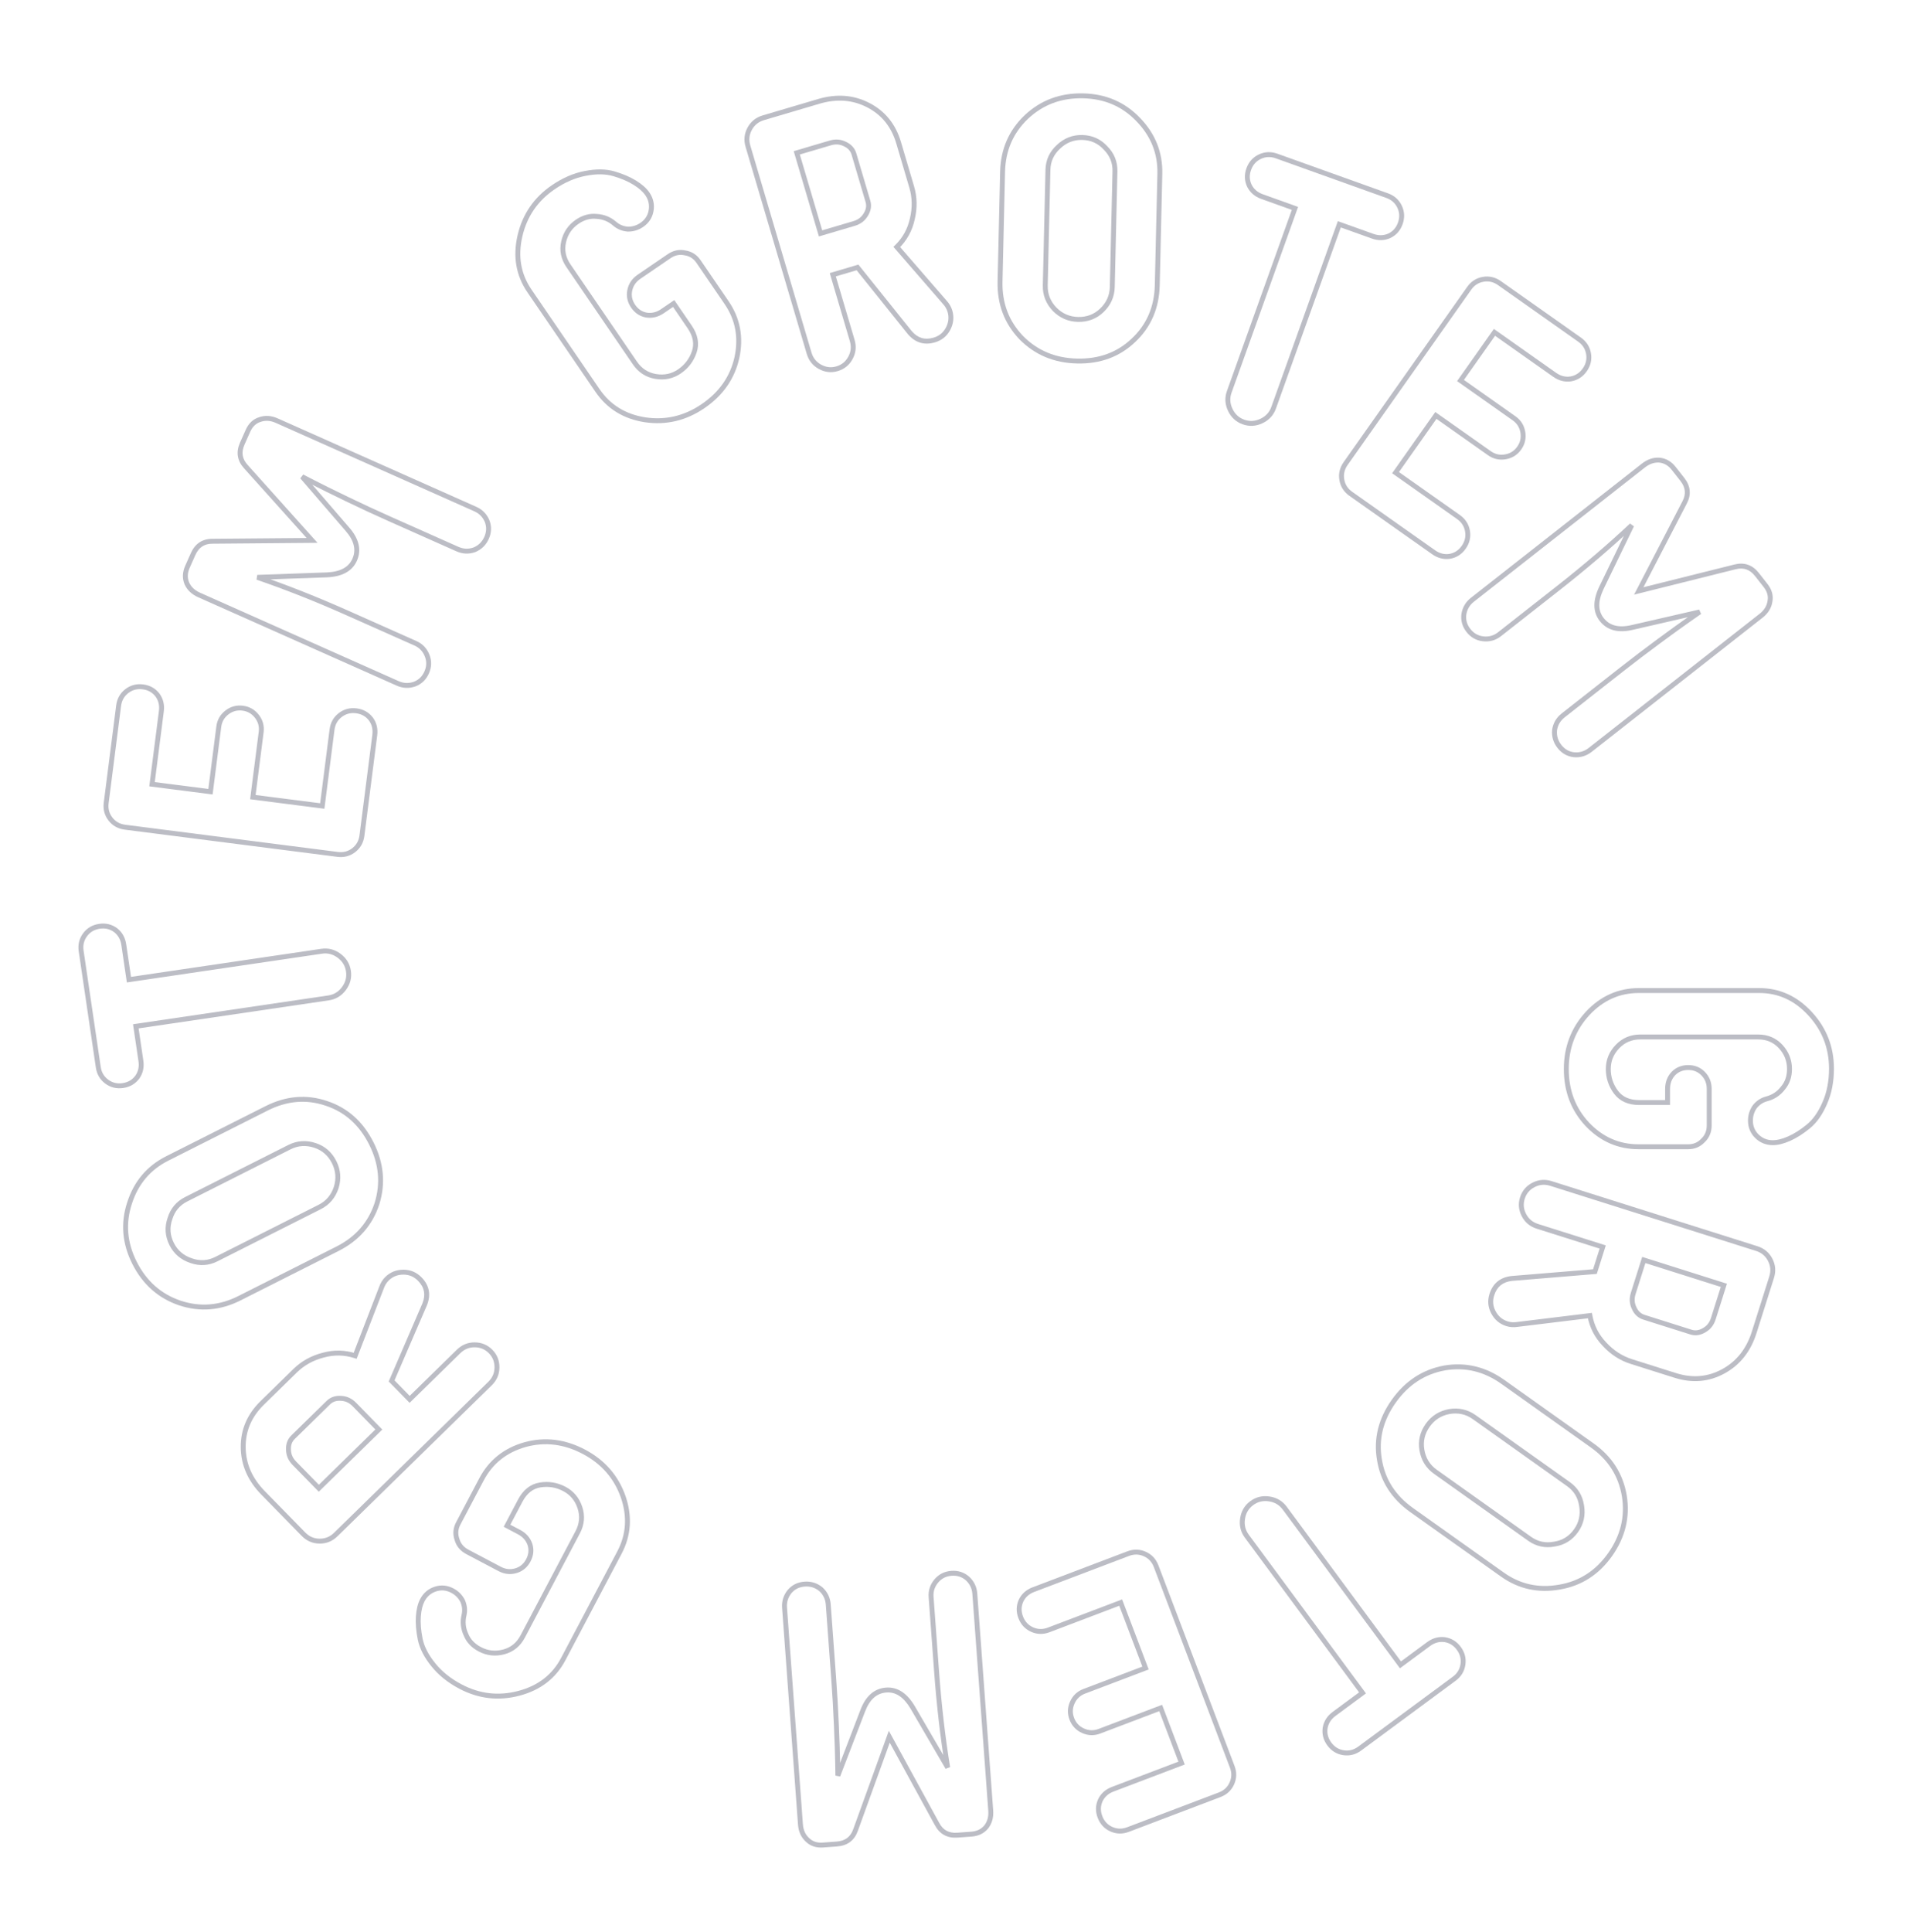 <?xml version="1.0" encoding="UTF-8"?> <svg xmlns="http://www.w3.org/2000/svg" width="233" height="236" viewBox="0 0 233 236" fill="none"> <path d="M222.963 134.714L222.689 134.593L222.688 134.596L222.963 134.714ZM220.938 137.594L220.749 137.361L220.749 137.361L220.938 137.594ZM218.598 139.079L218.719 139.353L218.719 139.353L218.598 139.079ZM214.638 138.764L214.426 138.976L214.426 138.976L214.638 138.764ZM214.413 135.164L214.18 134.975L214.174 134.982L214.168 134.991L214.413 135.164ZM215.853 134.219L215.778 133.928L215.777 133.929L215.853 134.219ZM217.833 132.914L217.605 132.718L217.601 132.724L217.596 132.73L217.833 132.914ZM217.563 127.829L217.343 128.032L217.343 128.032L217.563 127.829ZM197.628 127.829L197.844 128.037L197.844 128.037L197.628 127.829ZM197.448 133.409L197.208 133.589L197.208 133.589L197.448 133.409ZM203.748 134.669V134.969H204.048V134.669H203.748ZM204.468 131.114L204.256 130.901L204.25 130.908L204.468 131.114ZM208.068 139.304L207.863 139.085L207.856 139.091L207.85 139.098L208.068 139.304ZM193.938 137.324L193.719 137.529L193.721 137.53L193.938 137.324ZM193.983 123.779L193.764 123.574L193.763 123.575L193.983 123.779ZM221.163 123.824L220.943 124.027L220.943 124.027L221.163 123.824ZM223.473 130.529C223.473 132.054 223.209 133.407 222.689 134.593L223.238 134.834C223.797 133.561 224.073 132.124 224.073 130.529H223.473ZM222.688 134.596C222.161 135.824 221.511 136.74 220.749 137.361L221.128 137.826C221.985 137.128 222.686 136.123 223.239 134.832L222.688 134.596ZM220.749 137.361C219.954 138.009 219.197 138.487 218.477 138.804L218.719 139.353C219.499 139.01 220.302 138.499 221.128 137.826L220.749 137.361ZM218.477 138.804C217.75 139.124 217.133 139.274 216.618 139.274V139.874C217.244 139.874 217.946 139.693 218.719 139.353L218.477 138.804ZM216.618 139.274C215.916 139.274 215.333 139.034 214.85 138.552L214.426 138.976C215.024 139.573 215.761 139.874 216.618 139.874V139.274ZM214.85 138.552C214.399 138.1 214.173 137.548 214.173 136.874H213.573C213.573 137.7 213.857 138.407 214.426 138.976L214.85 138.552ZM214.173 136.874C214.173 136.305 214.334 135.796 214.658 135.337L214.168 134.991C213.772 135.552 213.573 136.182 213.573 136.874H214.173ZM214.646 135.353C214.998 134.92 215.424 134.642 215.93 134.509L215.777 133.929C215.142 134.096 214.608 134.448 214.18 134.975L214.646 135.353ZM215.929 134.509C216.803 134.282 217.52 133.81 218.071 133.097L217.596 132.73C217.127 133.337 216.524 133.735 215.778 133.928L215.929 134.509ZM218.061 133.109C218.653 132.418 218.943 131.566 218.943 130.574H218.343C218.343 131.441 218.093 132.149 217.605 132.718L218.061 133.109ZM218.943 130.574C218.943 129.447 218.554 128.46 217.784 127.625L217.343 128.032C218.012 128.757 218.343 129.6 218.343 130.574H218.943ZM217.784 127.625C217.004 126.781 216.008 126.359 214.818 126.359V126.959C215.849 126.959 216.682 127.317 217.343 128.032L217.784 127.625ZM214.818 126.359H200.418V126.959H214.818V126.359ZM200.418 126.359C199.229 126.359 198.22 126.78 197.412 127.621L197.844 128.037C198.536 127.317 199.387 126.959 200.418 126.959V126.359ZM197.412 127.621C196.61 128.455 196.203 129.444 196.203 130.574H196.803C196.803 129.604 197.146 128.763 197.844 128.037L197.412 127.621ZM196.203 130.574C196.203 131.689 196.539 132.697 197.208 133.589L197.688 133.229C197.097 132.441 196.803 131.559 196.803 130.574H196.203ZM197.208 133.589C197.907 134.52 198.95 134.969 200.283 134.969V134.369C199.096 134.369 198.25 133.978 197.688 133.229L197.208 133.589ZM200.283 134.969H203.748V134.369H200.283V134.969ZM204.048 134.669V133.004H203.448V134.669H204.048ZM204.048 133.004C204.048 132.324 204.263 131.769 204.687 131.319L204.25 130.908C203.713 131.478 203.448 132.183 203.448 133.004H204.048ZM204.68 131.326C205.1 130.906 205.622 130.694 206.268 130.694V130.094C205.474 130.094 204.796 130.362 204.256 130.902L204.68 131.326ZM206.268 130.694C206.914 130.694 207.436 130.906 207.856 131.326L208.28 130.902C207.74 130.362 207.062 130.094 206.268 130.094V130.694ZM207.856 131.326C208.307 131.777 208.533 132.33 208.533 133.004H209.133C209.133 132.178 208.849 131.47 208.28 130.902L207.856 131.326ZM208.533 133.004V137.459H209.133V133.004H208.533ZM208.533 137.459C208.533 138.133 208.308 138.666 207.863 139.085L208.274 139.522C208.849 138.981 209.133 138.285 209.133 137.459H208.533ZM207.85 139.098C207.428 139.546 206.908 139.769 206.268 139.769V140.369C207.068 140.369 207.748 140.081 208.287 139.509L207.85 139.098ZM206.268 139.769H200.193V140.369H206.268V139.769ZM200.193 139.769C197.849 139.769 195.842 138.89 194.156 137.117L193.721 137.53C195.515 139.417 197.678 140.369 200.193 140.369V139.769ZM194.157 137.119C192.503 135.348 191.673 133.173 191.673 130.574H191.073C191.073 133.314 191.953 135.639 193.719 137.529L194.157 137.119ZM191.673 130.574C191.673 128.007 192.516 125.815 194.204 123.982L193.763 123.575C191.97 125.523 191.073 127.861 191.073 130.574H191.673ZM194.202 123.984C195.889 122.181 197.896 121.289 200.238 121.289V120.689C197.721 120.689 195.558 121.656 193.764 123.574L194.202 123.984ZM200.238 121.289H214.953V120.689H200.238V121.289ZM214.953 121.289C217.263 121.289 219.255 122.194 220.943 124.027L221.384 123.62C219.592 121.674 217.444 120.689 214.953 120.689V121.289ZM220.943 124.027C222.631 125.861 223.473 128.024 223.473 130.529H224.073C224.073 127.874 223.175 125.566 221.384 123.62L220.943 124.027Z" fill="#BCBDC5"></path> <path d="M194.257 160.691L194.553 160.639L194.503 160.359L194.221 160.394L194.257 160.691ZM185.422 161.768L185.385 161.47L185.375 161.471L185.422 161.768ZM182.452 160.262L182.719 160.124L182.719 160.124L182.452 160.262ZM184.694 156.157L184.67 155.858L184.66 155.859L184.694 156.157ZM194.872 155.317L194.896 155.616L195.097 155.599L195.158 155.407L194.872 155.317ZM195.821 152.313L196.107 152.404L196.198 152.118L195.912 152.027L195.821 152.313ZM186.197 148.42L185.931 148.559L185.931 148.559L186.197 148.42ZM187.364 144.73L187.502 144.997L187.502 144.997L187.364 144.73ZM210.559 167.498L210.415 167.235L210.415 167.235L210.559 167.498ZM196.033 164.179L196.254 163.976L196.251 163.972L196.033 164.179ZM208.232 162.468L208.085 162.206L208.076 162.211L208.232 162.468ZM210.624 156.994L210.91 157.084L211 156.798L210.714 156.708L210.624 156.994ZM200.841 153.901L200.932 153.614L200.646 153.524L200.555 153.81L200.841 153.901ZM199.651 159.754L199.926 159.634L199.922 159.625L199.651 159.754ZM194.221 160.394L185.385 161.47L185.458 162.065L194.294 160.989L194.221 160.394ZM185.375 161.471C184.951 161.538 184.567 161.513 184.216 161.402L184.035 161.974C184.485 162.116 184.965 162.144 185.469 162.064L185.375 161.471ZM184.216 161.402C183.551 161.192 183.055 160.771 182.719 160.124L182.186 160.401C182.593 161.184 183.213 161.714 184.035 161.974L184.216 161.402ZM182.719 160.124C182.404 159.519 182.351 158.89 182.563 158.221L181.991 158.04C181.732 158.858 181.797 159.651 182.186 160.401L182.719 160.124ZM182.563 158.221C182.734 157.68 182.999 157.275 183.349 156.99C183.699 156.704 184.154 156.521 184.729 156.455L184.66 155.859C183.994 155.936 183.425 156.153 182.97 156.525C182.514 156.897 182.191 157.408 181.991 158.04L182.563 158.221ZM184.719 156.456L194.896 155.616L194.847 155.018L184.67 155.858L184.719 156.456ZM195.158 155.407L196.107 152.404L195.535 152.223L194.585 155.226L195.158 155.407ZM195.912 152.027L187.931 149.504L187.75 150.076L195.731 152.599L195.912 152.027ZM187.931 149.504C187.262 149.292 186.778 148.887 186.463 148.282L185.931 148.559C186.32 149.309 186.933 149.817 187.75 150.076L187.931 149.504ZM186.463 148.282C186.147 147.673 186.093 147.059 186.294 146.422L185.722 146.241C185.472 147.033 185.543 147.812 185.931 148.559L186.463 148.282ZM186.294 146.422C186.496 145.784 186.894 145.313 187.502 144.997L187.226 144.464C186.479 144.852 185.973 145.448 185.722 146.241L186.294 146.422ZM187.502 144.997C188.108 144.682 188.736 144.629 189.406 144.841L189.586 144.269C188.769 144.01 187.976 144.075 187.226 144.464L187.502 144.997ZM189.406 144.841L214.548 152.792L214.729 152.22L189.586 144.269L189.406 144.841ZM214.548 152.792C215.218 153.003 215.702 153.408 216.016 154.013L216.549 153.737C216.159 152.987 215.547 152.478 214.729 152.22L214.548 152.792ZM216.016 154.013C216.331 154.619 216.384 155.247 216.172 155.917L216.744 156.097C217.002 155.28 216.938 154.487 216.549 153.737L216.016 154.013ZM216.172 155.917L214.042 162.653L214.614 162.834L216.744 156.097L216.172 155.917ZM214.042 162.653C213.375 164.761 212.165 166.28 210.415 167.235L210.702 167.761C212.603 166.725 213.905 165.074 214.614 162.834L214.042 162.653ZM210.415 167.235C208.666 168.189 206.794 168.353 204.779 167.716L204.598 168.288C206.76 168.971 208.801 168.799 210.702 167.761L210.415 167.235ZM204.779 167.716L199.416 166.02L199.235 166.592L204.598 168.288L204.779 167.716ZM199.416 166.02C198.21 165.638 197.157 164.959 196.254 163.976L195.812 164.382C196.782 165.439 197.924 166.177 199.235 166.592L199.416 166.02ZM196.251 163.972C195.346 163.023 194.781 161.914 194.553 160.639L193.962 160.744C194.211 162.137 194.831 163.353 195.816 164.386L196.251 163.972ZM200.759 161.174L206.509 162.992L206.69 162.42L200.94 160.602L200.759 161.174ZM206.509 162.992C207.145 163.194 207.779 163.094 208.388 162.724L208.076 162.211C207.595 162.503 207.14 162.563 206.69 162.42L206.509 162.992ZM208.38 162.729C208.987 162.386 209.401 161.856 209.621 161.16L209.049 160.98C208.871 161.542 208.55 161.944 208.085 162.206L208.38 162.729ZM209.621 161.16L210.91 157.084L210.338 156.903L209.049 160.98L209.621 161.16ZM210.714 156.708L200.932 153.614L200.751 154.187L210.533 157.28L210.714 156.708ZM200.555 153.81L199.266 157.886L199.838 158.067L201.127 153.991L200.555 153.81ZM199.266 157.886C199.046 158.582 199.08 159.254 199.38 159.883L199.922 159.625C199.692 159.143 199.66 158.63 199.838 158.067L199.266 157.886ZM199.376 159.874C199.662 160.527 200.123 160.973 200.759 161.174L200.94 160.602C200.49 160.46 200.152 160.149 199.926 159.634L199.376 159.874Z" fill="#BCBDC5"></path> <path d="M168.538 178.276L168.834 178.228L168.834 178.226L168.538 178.276ZM176.49 167.089L176.44 166.793L176.435 166.794L176.49 167.089ZM198.46 182.705L198.756 182.658L198.756 182.655L198.46 182.705ZM190.535 193.856L190.485 193.56L190.482 193.56L190.535 193.856ZM189.905 188.605L189.861 188.308L189.85 188.31L189.905 188.605ZM193.242 183.91L192.945 183.955L192.946 183.96L193.242 183.91ZM177.067 172.413L177.017 172.117L177.011 172.118L177.067 172.413ZM173.73 177.108L174.026 177.058L174.026 177.058L173.73 177.108ZM183.737 192.079L172.66 184.206L172.312 184.695L183.389 192.568L183.737 192.079ZM172.66 184.206C170.496 182.667 169.228 180.678 168.834 178.228L168.242 178.324C168.662 180.943 170.026 183.07 172.312 184.695L172.66 184.206ZM168.834 178.226C168.424 175.801 168.987 173.501 170.545 171.31L170.056 170.963C168.415 173.271 167.804 175.731 168.242 178.326L168.834 178.226ZM170.545 171.31C172.084 169.145 174.081 167.842 176.545 167.384L176.435 166.794C173.809 167.282 171.68 168.678 170.056 170.963L170.545 171.31ZM176.54 167.385C179.009 166.967 181.306 167.512 183.445 169.033L183.792 168.544C181.53 166.936 179.074 166.348 176.44 166.793L176.54 167.385ZM183.445 169.033L194.375 176.802L194.722 176.313L183.792 168.544L183.445 169.033ZM194.375 176.802C196.489 178.304 197.747 180.285 198.164 182.755L198.756 182.655C198.311 180.022 196.961 177.904 194.722 176.313L194.375 176.802ZM198.164 182.753C198.565 185.248 198.003 187.569 196.464 189.734L196.953 190.081C198.578 187.795 199.183 185.316 198.756 182.658L198.164 182.753ZM196.464 189.734C194.944 191.873 192.954 193.142 190.485 193.56L190.585 194.151C193.219 193.706 195.345 192.344 196.953 190.081L196.464 189.734ZM190.482 193.56C187.99 194.002 185.748 193.508 183.737 192.079L183.389 192.568C185.535 194.093 187.941 194.621 190.587 194.151L190.482 193.56ZM175.2 180.011L186.717 188.197L187.064 187.708L175.547 179.522L175.2 180.011ZM186.717 188.197C187.689 188.888 188.777 189.123 189.961 188.9L189.85 188.31C188.823 188.504 187.902 188.304 187.064 187.708L186.717 188.197ZM189.95 188.902C191.144 188.723 192.102 188.13 192.809 187.135L192.32 186.788C191.706 187.652 190.891 188.154 189.861 188.308L189.95 188.902ZM192.809 187.135C193.499 186.163 193.742 185.065 193.538 183.86L192.946 183.96C193.125 185.014 192.915 185.95 192.32 186.788L192.809 187.135ZM193.539 183.866C193.361 182.674 192.781 181.724 191.809 181.033L191.462 181.522C192.299 182.117 192.791 182.922 192.946 183.955L193.539 183.866ZM191.809 181.033L180.292 172.847L179.945 173.336L191.462 181.522L191.809 181.033ZM180.292 172.847C179.32 172.156 178.222 171.913 177.017 172.117L177.117 172.709C178.171 172.531 179.107 172.74 179.945 173.336L180.292 172.847ZM177.011 172.118C175.831 172.341 174.889 172.94 174.2 173.909L174.689 174.256C175.287 173.416 176.093 172.902 177.123 172.708L177.011 172.118ZM174.2 173.909C173.495 174.9 173.237 175.989 173.434 177.158L174.026 177.058C173.856 176.052 174.073 175.123 174.689 174.256L174.2 173.909ZM173.434 177.158C173.638 178.363 174.228 179.32 175.2 180.011L175.547 179.522C174.71 178.927 174.204 178.112 174.026 177.058L173.434 177.158Z" fill="#BCBDC5"></path> <path d="M171.11 203.353L170.869 203.532L171.047 203.773L171.289 203.595L171.11 203.353ZM176.497 200.27L176.542 199.973L176.533 199.972L176.497 200.27ZM178.743 203.31L179.04 203.355L179.04 203.355L178.743 203.31ZM164.156 214.085L164.2 213.788L164.2 213.788L164.156 214.085ZM161.91 211.044L161.615 210.991L161.613 211L161.91 211.044ZM166.477 206.776L166.656 207.017L166.897 206.839L166.719 206.597L166.477 206.776ZM151.818 185.491L152.115 185.536L152.115 185.536L151.818 185.491ZM155.076 183.085L155.031 183.381L155.031 183.381L155.076 183.085ZM171.289 203.595L174.727 201.055L174.371 200.572L170.932 203.112L171.289 203.595ZM174.727 201.055C175.274 200.651 175.848 200.494 176.462 200.568L176.533 199.972C175.756 199.879 175.031 200.085 174.371 200.572L174.727 201.055ZM176.453 200.566C177.084 200.661 177.594 200.971 177.994 201.514L178.477 201.157C177.986 200.493 177.337 200.093 176.542 199.973L176.453 200.566ZM177.994 201.514C178.394 202.056 178.541 202.634 178.446 203.266L179.04 203.355C179.159 202.559 178.967 201.822 178.477 201.157L177.994 201.514ZM178.446 203.266C178.351 203.897 178.041 204.407 177.499 204.807L177.855 205.29C178.52 204.799 178.92 204.15 179.04 203.355L178.446 203.266ZM177.499 204.807L165.952 213.336L166.309 213.819L177.855 205.29L177.499 204.807ZM165.952 213.336C165.41 213.736 164.832 213.883 164.2 213.788L164.111 214.382C164.907 214.501 165.644 214.309 166.309 213.819L165.952 213.336ZM164.2 213.788C163.569 213.693 163.059 213.383 162.659 212.841L162.176 213.197C162.667 213.862 163.316 214.262 164.111 214.382L164.2 213.788ZM162.659 212.841C162.258 212.299 162.112 211.72 162.207 211.089L161.613 211C161.494 211.795 161.686 212.533 162.176 213.197L162.659 212.841ZM162.205 211.098C162.316 210.49 162.634 209.987 163.181 209.584L162.824 209.101C162.164 209.588 161.755 210.221 161.615 210.991L162.205 211.098ZM163.181 209.584L166.656 207.017L166.299 206.534L162.824 209.101L163.181 209.584ZM166.719 206.597L152.575 187.45L152.093 187.806L166.236 206.954L166.719 206.597ZM152.575 187.45C152.161 186.888 152.007 186.257 152.115 185.536L151.522 185.446C151.391 186.319 151.58 187.112 152.093 187.806L152.575 187.45ZM152.115 185.536C152.224 184.814 152.556 184.256 153.117 183.841L152.761 183.359C152.067 183.871 151.653 184.573 151.522 185.446L152.115 185.536ZM153.117 183.841C153.679 183.427 154.31 183.273 155.031 183.381L155.121 182.788C154.248 182.657 153.455 182.846 152.761 183.359L153.117 183.841ZM155.031 183.381C155.753 183.49 156.311 183.823 156.726 184.384L157.208 184.027C156.696 183.334 155.994 182.919 155.121 182.788L155.031 183.381ZM156.726 184.384L170.869 203.532L171.352 203.175L157.208 184.027L156.726 184.384Z" fill="#BCBDC5"></path> <path d="M139.961 203.74L140.068 204.02L140.348 203.914L140.242 203.633L139.961 203.74ZM136.928 195.746L137.208 195.64L137.102 195.359L136.821 195.466L136.928 195.746ZM126.096 199.039L125.973 199.312L125.973 199.312L126.096 199.039ZM124.755 195.505L124.485 195.373L124.481 195.381L124.755 195.505ZM139.875 189.815L139.998 189.541L139.998 189.541L139.875 189.815ZM150.509 217.835L150.782 217.958L150.782 217.958L150.509 217.835ZM135.784 223.423L135.66 223.696L135.66 223.696L135.784 223.423ZM134.442 219.889L134.172 219.757L134.169 219.766L134.442 219.889ZM144.368 215.352L144.475 215.632L144.755 215.526L144.649 215.245L144.368 215.352ZM141.814 208.62L142.094 208.514L141.988 208.233L141.707 208.34L141.814 208.62ZM132.328 211.402L132.205 211.675L132.205 211.675L132.328 211.402ZM131.019 207.952L130.745 207.829L130.745 207.829L131.019 207.952ZM132.579 206.862L140.068 204.02L139.855 203.459L132.366 206.301L132.579 206.862ZM140.242 203.633L137.208 195.64L136.647 195.853L139.681 203.846L140.242 203.633ZM136.821 195.466L128.028 198.803L128.241 199.364L137.034 196.027L136.821 195.466ZM128.028 198.803C127.398 199.042 126.801 199.027 126.219 198.765L125.973 199.312C126.707 199.642 127.469 199.657 128.241 199.364L128.028 198.803ZM126.219 198.765C125.637 198.503 125.23 198.067 124.991 197.437L124.43 197.649C124.723 198.422 125.24 198.982 125.973 199.312L126.219 198.765ZM124.991 197.437C124.752 196.806 124.767 196.21 125.029 195.628L124.481 195.381C124.152 196.115 124.137 196.877 124.43 197.649L124.991 197.437ZM125.025 195.636C125.295 195.08 125.738 194.682 126.373 194.441L126.16 193.88C125.393 194.171 124.828 194.67 124.485 195.373L125.025 195.636ZM126.373 194.441L137.943 190.05L137.73 189.489L126.16 193.88L126.373 194.441ZM137.943 190.05C138.573 189.811 139.17 189.826 139.752 190.088L139.998 189.541C139.264 189.211 138.502 189.196 137.73 189.489L137.943 190.05ZM139.752 190.088C140.334 190.35 140.741 190.786 140.98 191.417L141.541 191.204C141.248 190.431 140.731 189.871 139.998 189.541L139.752 190.088ZM140.98 191.417L150.273 215.903L150.834 215.69L141.541 191.204L140.98 191.417ZM150.273 215.903C150.512 216.533 150.497 217.129 150.235 217.711L150.782 217.958C151.112 217.224 151.127 216.462 150.834 215.69L150.273 215.903ZM150.235 217.711C149.973 218.294 149.537 218.701 148.907 218.94L149.12 219.501C149.892 219.208 150.452 218.691 150.782 217.958L150.235 217.711ZM148.907 218.94L137.716 223.187L137.928 223.748L149.12 219.501L148.907 218.94ZM137.716 223.187C137.085 223.426 136.489 223.411 135.907 223.149L135.66 223.696C136.394 224.026 137.156 224.041 137.928 223.748L137.716 223.187ZM135.907 223.149C135.325 222.888 134.917 222.451 134.678 221.821L134.117 222.034C134.41 222.806 134.927 223.367 135.66 223.696L135.907 223.149ZM134.678 221.821C134.439 221.191 134.454 220.594 134.716 220.012L134.169 219.766C133.839 220.499 133.824 221.261 134.117 222.034L134.678 221.821ZM134.712 220.02C134.983 219.464 135.425 219.067 136.06 218.826L135.847 218.265C135.08 218.556 134.515 219.054 134.173 219.758L134.712 220.02ZM136.06 218.826L144.475 215.632L144.262 215.071L135.847 218.265L136.06 218.826ZM144.649 215.245L142.094 208.514L141.533 208.727L144.088 215.458L144.649 215.245ZM141.707 208.34L134.218 211.182L134.431 211.743L141.92 208.901L141.707 208.34ZM134.218 211.182C133.62 211.409 133.037 211.391 132.451 211.128L132.205 211.675C132.936 212.004 133.684 212.027 134.431 211.743L134.218 211.182ZM132.451 211.128C131.866 210.865 131.466 210.44 131.239 209.842L130.678 210.055C130.962 210.802 131.475 211.347 132.205 211.675L132.451 211.128ZM131.239 209.842C131.012 209.243 131.029 208.66 131.293 208.075L130.745 207.829C130.417 208.559 130.394 209.307 130.678 210.055L131.239 209.842ZM131.293 208.075C131.556 207.489 131.98 207.09 132.579 206.862L132.366 206.301C131.618 206.585 131.074 207.099 130.745 207.829L131.293 208.075Z" fill="#BCBDC5"></path> <path d="M102.371 216.879L102.071 216.884L102.651 216.986L102.371 216.879ZM105.401 208.986L105.681 209.093L105.682 209.091L105.401 208.986ZM111.504 208.537L111.764 208.386L111.762 208.384L111.504 208.537ZM115.79 215.893L115.53 216.044L116.086 215.845L115.79 215.893ZM114.43 193.072L114.657 193.268L114.657 193.268L114.43 193.072ZM118.2 192.795L118.402 192.573L118.396 192.568L118.2 192.795ZM120.517 223.127L120.75 223.316L120.756 223.308L120.517 223.127ZM114.492 222.802L114.757 222.661L114.755 222.658L114.492 222.802ZM108.655 212.131L108.918 211.987L108.599 211.404L108.373 212.029L108.655 212.131ZM104.529 223.534L104.247 223.431L104.246 223.433L104.529 223.534ZM98.661 224.731L98.871 224.517L98.864 224.51L98.661 224.731ZM96.478 194.39L96.251 194.194L96.246 194.2L96.478 194.39ZM100.293 194.11L100.495 193.888L100.489 193.883L100.482 193.877L100.293 194.11ZM102.192 210.755L101.892 210.768L101.892 210.768L102.192 210.755ZM102.345 215.301L102.045 215.306L102.045 215.306L102.345 215.301ZM102.651 216.986L105.681 209.093L105.121 208.878L102.091 216.771L102.651 216.986ZM105.682 209.091C106.259 207.553 107.141 206.812 108.303 206.727L108.259 206.129C106.789 206.237 105.75 207.202 105.12 208.88L105.682 209.091ZM108.303 206.727C109.404 206.646 110.387 207.247 111.247 208.691L111.762 208.384C110.838 206.831 109.672 206.025 108.259 206.129L108.303 206.727ZM111.245 208.689L115.53 216.044L116.049 215.742L111.764 208.386L111.245 208.689ZM116.086 215.845C115.486 212.169 115.033 208.255 114.729 204.105L114.13 204.148C114.436 208.315 114.89 212.246 115.494 215.942L116.086 215.845ZM114.729 204.105L114.063 195.039L113.464 195.083L114.13 204.148L114.729 204.105ZM114.063 195.039C114.014 194.372 114.209 193.787 114.657 193.268L114.203 192.876C113.653 193.513 113.404 194.254 113.464 195.083L114.063 195.039ZM114.657 193.268C115.074 192.785 115.609 192.519 116.281 192.47L116.237 191.871C115.413 191.932 114.728 192.267 114.203 192.876L114.657 193.268ZM116.281 192.47C116.953 192.42 117.521 192.605 118.004 193.022L118.396 192.568C117.787 192.042 117.061 191.811 116.237 191.871L116.281 192.47ZM117.997 193.016C118.488 193.465 118.756 194.018 118.805 194.691L119.404 194.647C119.343 193.823 119.007 193.127 118.402 192.574L117.997 193.016ZM118.805 194.691L120.749 221.169L121.348 221.125L119.404 194.647L118.805 194.691ZM120.749 221.169C120.802 221.886 120.639 222.47 120.278 222.945L120.756 223.308C121.218 222.7 121.409 221.965 121.348 221.125L120.749 221.169ZM120.284 222.938C119.901 223.41 119.372 223.677 118.666 223.729L118.71 224.327C119.56 224.265 120.25 223.931 120.75 223.316L120.284 222.938ZM118.666 223.729L116.961 223.854L117.005 224.452L118.71 224.327L118.666 223.729ZM116.961 223.854C116.438 223.892 116.005 223.807 115.65 223.614C115.296 223.422 114.996 223.111 114.757 222.661L114.227 222.943C114.512 223.477 114.889 223.884 115.364 224.142C115.839 224.4 116.391 224.498 117.005 224.452L116.961 223.854ZM114.755 222.658L108.918 211.987L108.392 212.275L114.229 222.946L114.755 222.658ZM108.373 212.029L104.247 223.431L104.811 223.636L108.937 212.233L108.373 212.029ZM104.246 223.433C104.075 223.913 103.824 224.264 103.502 224.506C103.179 224.749 102.764 224.897 102.24 224.935L102.284 225.533C102.898 225.488 103.429 225.311 103.862 224.986C104.295 224.662 104.608 224.205 104.811 223.634L104.246 223.433ZM102.24 224.935L100.535 225.06L100.579 225.659L102.284 225.533L102.24 224.935ZM100.535 225.06C99.829 225.112 99.286 224.923 98.871 224.517L98.451 224.946C99.008 225.491 99.729 225.721 100.579 225.659L100.535 225.06ZM98.864 224.51C98.41 224.095 98.153 223.544 98.1 222.832L97.502 222.876C97.564 223.721 97.879 224.421 98.458 224.953L98.864 224.51ZM98.1 222.832L96.156 196.354L95.558 196.398L97.502 222.876L98.1 222.832ZM96.156 196.354C96.107 195.681 96.291 195.095 96.711 194.579L96.246 194.2C95.728 194.836 95.497 195.574 95.558 196.398L96.156 196.354ZM96.705 194.586C97.122 194.103 97.657 193.837 98.329 193.788L98.285 193.189C97.461 193.25 96.777 193.585 96.251 194.194L96.705 194.586ZM98.329 193.788C99.001 193.738 99.588 193.922 100.103 194.342L100.482 193.877C99.846 193.359 99.109 193.129 98.285 193.189L98.329 193.788ZM100.09 194.331C100.581 194.78 100.849 195.333 100.898 196.006L101.497 195.962C101.436 195.138 101.101 194.442 100.495 193.888L100.09 194.331ZM100.898 196.006L101.567 205.116L102.166 205.072L101.497 195.962L100.898 196.006ZM101.567 205.116C101.701 206.938 101.809 208.822 101.892 210.768L102.492 210.743C102.409 208.791 102.3 206.9 102.166 205.072L101.567 205.116ZM101.892 210.768C101.977 212.747 102.028 214.259 102.045 215.306L102.645 215.297C102.628 214.241 102.577 212.722 102.492 210.742L101.892 210.768ZM102.045 215.306L102.071 216.884L102.671 216.874L102.645 215.297L102.045 215.306Z" fill="#BCBDC5"></path> <path d="M52.938 203.333L53.173 203.146L53.172 203.144L52.938 203.333ZM51.337 200.198L51.631 200.139L51.631 200.139L51.337 200.198ZM51.115 197.435L50.816 197.414L50.816 197.414L51.115 197.435ZM53.242 194.08L53.154 193.793L53.154 193.793L53.242 194.08ZM56.531 195.561L56.807 195.444L56.803 195.434L56.799 195.425L56.531 195.561ZM56.695 197.276L56.987 197.345L56.987 197.344L56.695 197.276ZM56.925 199.636L57.204 199.526L57.201 199.519L57.198 199.512L56.925 199.636ZM61.548 201.771L61.471 201.481L61.471 201.481L61.548 201.771ZM70.853 184.14L70.568 184.235L70.568 184.235L70.853 184.14ZM66.002 181.377L65.955 181.08L65.955 181.08L66.002 181.377ZM61.947 186.36L61.682 186.22L61.542 186.486L61.807 186.626L61.947 186.36ZM64.755 188.656L65.042 188.568L65.039 188.559L64.755 188.656ZM55.831 188.017L56.121 187.937L56.118 187.929L56.115 187.92L55.831 188.017ZM64.178 176.445L64.099 176.156L64.097 176.156L64.178 176.445ZM76.136 182.807L76.419 182.709L76.418 182.707L76.136 182.807ZM63.41 206.824L63.333 206.534L63.333 206.534L63.41 206.824ZM56.402 205.737C55.053 205.025 53.979 204.16 53.173 203.146L52.704 203.519C53.569 204.608 54.711 205.523 56.121 206.268L56.402 205.737ZM53.172 203.144C52.331 202.105 51.824 201.103 51.631 200.139L51.042 200.257C51.26 201.341 51.822 202.429 52.705 203.521L53.172 203.144ZM51.631 200.139C51.429 199.134 51.359 198.241 51.415 197.456L50.816 197.414C50.756 198.264 50.833 199.213 51.042 200.257L51.631 200.139ZM51.415 197.456C51.471 196.664 51.627 196.048 51.867 195.593L51.337 195.313C51.045 195.866 50.876 196.572 50.816 197.414L51.415 197.456ZM51.867 195.593C52.195 194.972 52.679 194.568 53.331 194.366L53.154 193.793C52.346 194.043 51.737 194.554 51.337 195.313L51.867 195.593ZM53.331 194.366C53.941 194.178 54.535 194.236 55.131 194.551L55.411 194.02C54.681 193.635 53.922 193.556 53.154 193.793L53.331 194.366ZM55.131 194.551C55.634 194.816 56.009 195.197 56.264 195.697L56.799 195.425C56.487 194.813 56.022 194.343 55.411 194.02L55.131 194.551ZM56.255 195.679C56.474 196.192 56.521 196.699 56.403 197.208L56.987 197.344C57.136 196.704 57.073 196.068 56.807 195.444L56.255 195.679ZM56.403 197.207C56.195 198.086 56.279 198.94 56.652 199.76L57.198 199.512C56.88 198.813 56.81 198.095 56.987 197.345L56.403 197.207ZM56.646 199.746C56.98 200.593 57.599 201.247 58.476 201.71L58.756 201.179C57.989 200.774 57.479 200.223 57.204 199.526L56.646 199.746ZM58.476 201.71C59.472 202.236 60.527 202.352 61.625 202.061L61.471 201.481C60.517 201.734 59.617 201.634 58.756 201.179L58.476 201.71ZM61.625 202.061C62.736 201.765 63.574 201.081 64.129 200.029L63.599 199.749C63.118 200.661 62.412 201.231 61.471 201.481L61.625 202.061ZM64.129 200.029L70.85 187.294L70.32 187.014L63.599 199.749L64.129 200.029ZM70.85 187.294C71.406 186.242 71.504 185.153 71.138 184.046L70.568 184.235C70.881 185.182 70.801 186.102 70.32 187.014L70.85 187.294ZM71.138 184.046C70.774 182.948 70.09 182.126 69.09 181.599L68.81 182.13C69.668 182.582 70.252 183.278 70.568 184.235L71.138 184.046ZM69.09 181.599C68.104 181.079 67.056 180.905 65.955 181.08L66.049 181.673C67.022 181.518 67.939 181.67 68.81 182.13L69.09 181.599ZM65.955 181.08C64.805 181.263 63.921 181.977 63.299 183.156L63.83 183.436C64.383 182.386 65.124 181.82 66.049 181.673L65.955 181.08ZM63.299 183.156L61.682 186.22L62.212 186.5L63.83 183.436L63.299 183.156ZM61.807 186.626L63.279 187.403L63.559 186.872L62.087 186.095L61.807 186.626ZM63.279 187.403C63.88 187.72 64.271 188.169 64.471 188.754L65.039 188.559C64.785 187.819 64.285 187.255 63.559 186.872L63.279 187.403ZM64.468 188.745C64.644 189.312 64.588 189.873 64.286 190.444L64.817 190.724C65.188 190.022 65.267 189.297 65.041 188.568L64.468 188.745ZM64.286 190.444C63.985 191.015 63.553 191.378 62.986 191.553L63.163 192.127C63.893 191.901 64.446 191.427 64.817 190.724L64.286 190.444ZM62.986 191.553C62.376 191.742 61.782 191.684 61.186 191.369L60.906 191.9C61.636 192.285 62.395 192.364 63.163 192.127L62.986 191.553ZM61.186 191.369L57.246 189.29L56.966 189.82L60.906 191.9L61.186 191.369ZM57.246 189.29C56.65 188.975 56.283 188.527 56.121 187.937L55.542 188.097C55.752 188.858 56.235 189.435 56.966 189.82L57.246 189.29ZM56.115 187.92C55.916 187.338 55.962 186.774 56.26 186.208L55.73 185.928C55.356 186.636 55.293 187.371 55.548 188.115L56.115 187.92ZM56.26 186.208L59.096 180.836L58.565 180.556L55.73 185.928L56.26 186.208ZM59.096 180.836C60.19 178.763 61.904 177.397 64.259 176.734L64.097 176.156C61.59 176.862 59.739 178.331 58.565 180.556L59.096 180.836ZM64.257 176.735C66.595 176.098 68.906 176.379 71.205 177.593L71.485 177.062C69.061 175.783 66.594 175.476 64.099 176.156L64.257 176.735ZM71.205 177.593C73.475 178.791 75.02 180.56 75.853 182.908L76.418 182.707C75.533 180.213 73.884 178.328 71.485 177.062L71.205 177.593ZM75.852 182.905C76.659 185.238 76.512 187.429 75.418 189.501L75.949 189.781C77.124 187.555 77.278 185.19 76.419 182.709L75.852 182.905ZM75.418 189.501L68.55 202.515L69.081 202.795L75.949 189.781L75.418 189.501ZM68.55 202.515C67.472 204.558 65.742 205.897 63.333 206.534L63.486 207.114C66.045 206.437 67.918 204.997 69.081 202.795L68.55 202.515ZM63.333 206.534C60.922 207.171 58.617 206.906 56.402 205.737L56.121 206.268C58.469 207.507 60.929 207.79 63.486 207.114L63.333 206.534Z" fill="#BCBDC5"></path> <path d="M43.394 165.6L43.301 165.886L43.571 165.973L43.674 165.709L43.394 165.6ZM46.603 157.298L46.883 157.406L46.886 157.396L46.603 157.298ZM49.328 155.387L49.325 155.687L49.325 155.687L49.328 155.387ZM51.895 159.297L52.171 159.416L52.174 159.407L51.895 159.297ZM47.847 168.672L47.572 168.553L47.492 168.738L47.633 168.882L47.847 168.672ZM50.05 170.923L49.836 171.133L50.045 171.348L50.26 171.138L50.05 170.923ZM58.014 164.264L58.018 163.964L58.018 163.964L58.014 164.264ZM60.721 167.03L60.421 167.027L60.421 167.027L60.721 167.03ZM29.716 176.78L30.016 176.777L30.016 176.777L29.716 176.78ZM39.48 165.526L39.556 165.816L39.561 165.815L39.48 165.526ZM35.249 177.095L35.55 177.088L35.549 177.078L35.249 177.095ZM38.953 181.781L38.739 181.991L38.949 182.205L39.163 181.995L38.953 181.781ZM46.287 174.606L46.497 174.82L46.711 174.61L46.501 174.396L46.287 174.606ZM41.682 170.8L41.659 171.1L41.669 171.1L41.682 170.8ZM43.674 165.709L46.883 157.406L46.323 157.19L43.114 165.492L43.674 165.709ZM46.886 157.396C47.026 156.991 47.23 156.664 47.493 156.406L47.073 155.977C46.736 156.307 46.486 156.717 46.319 157.2L46.886 157.396ZM47.493 156.406C47.992 155.918 48.596 155.679 49.325 155.687L49.332 155.087C48.449 155.077 47.69 155.374 47.073 155.977L47.493 156.406ZM49.325 155.687C50.007 155.694 50.587 155.943 51.078 156.445L51.507 156.026C50.907 155.413 50.177 155.096 49.332 155.087L49.325 155.687ZM51.078 156.445C51.475 156.851 51.706 157.275 51.794 157.718C51.881 158.162 51.828 158.648 51.616 159.187L52.174 159.407C52.42 158.783 52.496 158.179 52.382 157.602C52.269 157.025 51.97 156.499 51.507 156.026L51.078 156.445ZM51.62 159.178L47.572 168.553L48.123 168.791L52.171 159.416L51.62 159.178ZM47.633 168.882L49.836 171.133L50.264 170.714L48.062 168.462L47.633 168.882ZM50.26 171.138L56.243 165.284L55.823 164.855L49.84 170.709L50.26 171.138ZM56.243 165.284C56.745 164.793 57.329 164.557 58.011 164.564L58.018 163.964C57.173 163.955 56.436 164.256 55.823 164.855L56.243 165.284ZM58.011 164.564C58.697 164.572 59.264 164.812 59.732 165.291L60.161 164.871C59.58 164.277 58.859 163.973 58.018 163.964L58.011 164.564ZM59.732 165.291C60.2 165.769 60.428 166.341 60.421 167.027L61.021 167.034C61.03 166.192 60.742 165.465 60.161 164.871L59.732 165.291ZM60.421 167.027C60.414 167.709 60.164 168.288 59.662 168.78L60.082 169.208C60.695 168.609 61.012 167.879 61.021 167.034L60.421 167.027ZM59.662 168.78L40.814 187.222L41.233 187.65L60.082 169.208L59.662 168.78ZM40.814 187.222C40.312 187.713 39.727 187.949 39.045 187.942L39.039 188.542C39.884 188.551 40.62 188.25 41.233 187.65L40.814 187.222ZM39.045 187.942C38.363 187.934 37.784 187.685 37.293 187.183L36.864 187.603C37.464 188.216 38.194 188.533 39.039 188.542L39.045 187.942ZM37.293 187.183L32.352 182.133L31.923 182.553L36.864 187.603L37.293 187.183ZM32.352 182.133C30.806 180.553 30.035 178.771 30.016 176.777L29.416 176.783C29.436 178.947 30.28 180.874 31.923 182.553L32.352 182.133ZM30.016 176.777C29.997 174.784 30.734 173.056 32.244 171.578L31.824 171.149C30.204 172.734 29.395 174.617 29.416 176.783L30.016 176.777ZM32.244 171.578L36.265 167.644L35.845 167.215L31.824 171.149L32.244 171.578ZM36.265 167.644C37.169 166.759 38.264 166.15 39.556 165.816L39.406 165.235C38.017 165.594 36.828 166.254 35.845 167.215L36.265 167.644ZM39.561 165.815C40.824 165.463 42.069 165.487 43.301 165.886L43.486 165.315C42.14 164.879 40.775 164.854 39.4 165.237L39.561 165.815ZM39.908 171.11L35.597 175.327L36.017 175.756L40.327 171.539L39.908 171.11ZM35.597 175.327C35.12 175.794 34.91 176.4 34.95 177.111L35.549 177.078C35.518 176.516 35.679 176.086 36.017 175.756L35.597 175.327ZM34.95 177.102C34.966 177.799 35.239 178.413 35.749 178.935L36.178 178.516C35.765 178.094 35.562 177.621 35.549 177.088L34.95 177.102ZM35.749 178.935L38.739 181.991L39.168 181.571L36.178 178.516L35.749 178.935ZM39.163 181.995L46.497 174.82L46.077 174.391L38.743 181.567L39.163 181.995ZM46.501 174.396L43.511 171.34L43.083 171.76L46.072 174.815L46.501 174.396ZM43.511 171.34C43.001 170.818 42.393 170.532 41.696 170.501L41.669 171.1C42.202 171.124 42.67 171.338 43.083 171.76L43.511 171.34ZM41.706 170.501C40.995 170.446 40.385 170.643 39.908 171.11L40.327 171.539C40.665 171.208 41.098 171.056 41.659 171.1L41.706 170.501Z" fill="#BCBDC5"></path> <path d="M39.876 134.769L39.78 135.053L39.783 135.054L39.876 134.769ZM46.057 147.023L46.342 147.117L46.343 147.113L46.057 147.023ZM21.989 159.161L21.893 159.445L21.896 159.446L21.989 159.161ZM15.829 146.947L16.114 147.041L16.115 147.038L15.829 146.947ZM20.766 148.842L21.05 148.941L21.053 148.93L20.766 148.842ZM23.36 153.984L23.459 153.701L23.454 153.7L23.36 153.984ZM41.079 145.048L41.364 145.142L41.366 145.137L41.079 145.048ZM38.486 139.905L38.392 140.19L38.392 140.19L38.486 139.905ZM20.574 141.765L32.708 135.645L32.438 135.11L20.304 141.229L20.574 141.765ZM32.708 135.645C35.079 134.45 37.43 134.257 39.78 135.053L39.973 134.484C37.46 133.633 34.943 133.847 32.438 135.11L32.708 135.645ZM39.783 135.054C42.118 135.823 43.889 137.395 45.099 139.795L45.635 139.525C44.36 136.996 42.47 135.307 39.97 134.484L39.783 135.054ZM45.099 139.795C46.296 142.167 46.516 144.542 45.77 146.934L46.343 147.113C47.137 144.562 46.897 142.028 45.635 139.525L45.099 139.795ZM45.772 146.929C44.988 149.308 43.434 151.084 41.091 152.266L41.361 152.802C43.839 151.552 45.506 149.654 46.342 147.117L45.772 146.929ZM41.091 152.266L29.117 158.305L29.387 158.841L41.361 152.802L41.091 152.266ZM29.117 158.305C26.802 159.473 24.463 159.66 22.083 158.876L21.896 159.446C24.432 160.282 26.935 160.077 29.387 158.841L29.117 158.305ZM22.086 158.877C19.692 158.067 17.902 156.486 16.706 154.115L16.17 154.385C17.433 156.889 19.343 158.582 21.893 159.445L22.086 158.877ZM16.706 154.115C15.524 151.772 15.33 149.42 16.114 147.041L15.544 146.853C14.708 149.39 14.92 151.907 16.17 154.385L16.706 154.115ZM16.115 147.038C16.887 144.628 18.371 142.876 20.574 141.765L20.304 141.229C17.953 142.415 16.364 144.296 15.544 146.855L16.115 147.038ZM35.232 139.849L22.616 146.212L22.886 146.748L35.502 140.385L35.232 139.849ZM22.616 146.212C21.55 146.749 20.835 147.602 20.48 148.753L21.053 148.93C21.361 147.932 21.968 147.211 22.886 146.748L22.616 146.212ZM20.483 148.742C20.084 149.882 20.161 151.006 20.711 152.095L21.246 151.825C20.769 150.879 20.705 149.924 21.049 148.941L20.483 148.742ZM20.711 152.095C21.247 153.16 22.105 153.887 23.266 154.269L23.454 153.7C22.439 153.365 21.709 152.743 21.246 151.825L20.711 152.095ZM23.261 154.268C24.398 154.666 25.509 154.598 26.574 154.061L26.303 153.525C25.386 153.987 24.445 154.047 23.459 153.701L23.261 154.268ZM26.574 154.061L39.19 147.698L38.92 147.162L26.303 153.525L26.574 154.061ZM39.19 147.698C40.255 147.161 40.982 146.303 41.364 145.142L40.794 144.954C40.46 145.969 39.837 146.699 38.92 147.162L39.19 147.698ZM41.366 145.137C41.72 143.989 41.63 142.876 41.095 141.815L40.559 142.085C41.024 143.006 41.102 143.958 40.793 144.96L41.366 145.137ZM41.095 141.815C40.547 140.728 39.705 139.991 38.579 139.62L38.392 140.19C39.361 140.51 40.08 141.135 40.559 142.085L41.095 141.815ZM38.579 139.62C37.419 139.238 36.296 139.312 35.232 139.849L35.502 140.385C36.419 139.922 37.377 139.856 38.392 140.19L38.579 139.62Z" fill="#BCBDC5"></path> <path d="M16.593 125.359L16.55 125.062L16.253 125.106L16.297 125.403L16.593 125.359ZM16.78 131.563L17.021 131.742L17.026 131.734L16.78 131.563ZM13.041 132.114L12.862 132.355L12.862 132.355L13.041 132.114ZM10.396 114.173L10.637 114.352L10.637 114.352L10.396 114.173ZM14.136 113.622L14.322 113.386L14.315 113.381L14.136 113.622ZM15.754 119.66L15.457 119.704L15.5 120.001L15.797 119.957L15.754 119.66ZM41.432 116.739L41.253 116.98L41.253 116.98L41.432 116.739ZM42.023 120.746L41.782 120.567L41.782 120.567L42.023 120.746ZM16.297 125.403L16.92 129.632L17.514 129.544L16.89 125.315L16.297 125.403ZM16.92 129.632C17.019 130.304 16.888 130.884 16.534 131.391L17.026 131.734C17.474 131.092 17.633 130.356 17.514 129.544L16.92 129.632ZM16.539 131.384C16.159 131.896 15.645 132.2 14.978 132.299L15.066 132.892C15.883 132.772 16.541 132.387 17.021 131.742L16.539 131.384ZM14.978 132.299C14.311 132.397 13.732 132.254 13.22 131.873L12.862 132.355C13.507 132.835 14.248 133.013 15.066 132.892L14.978 132.299ZM13.22 131.873C12.707 131.493 12.403 130.979 12.305 130.312L11.711 130.4C11.832 131.217 12.216 131.875 12.862 132.355L13.22 131.873ZM12.305 130.312L10.212 116.111L9.618 116.198L11.711 130.4L12.305 130.312ZM10.212 116.111C10.113 115.444 10.256 114.864 10.637 114.352L10.155 113.994C9.675 114.64 9.498 115.381 9.618 116.198L10.212 116.111ZM10.637 114.352C11.017 113.84 11.531 113.536 12.198 113.437L12.111 112.844C11.293 112.964 10.635 113.348 10.155 113.994L10.637 114.352ZM12.198 113.437C12.865 113.339 13.444 113.482 13.957 113.863L14.315 113.381C13.669 112.901 12.928 112.723 12.111 112.844L12.198 113.437ZM13.949 113.857C14.434 114.241 14.728 114.758 14.827 115.43L15.42 115.343C15.301 114.531 14.935 113.872 14.322 113.386L13.949 113.857ZM14.827 115.43L15.457 119.704L16.05 119.617L15.42 115.343L14.827 115.43ZM15.797 119.957L39.348 116.486L39.26 115.892L15.71 119.364L15.797 119.957ZM39.348 116.486C40.038 116.384 40.667 116.545 41.253 116.98L41.611 116.499C40.902 115.972 40.114 115.766 39.26 115.892L39.348 116.486ZM41.253 116.98C41.839 117.415 42.175 117.972 42.276 118.662L42.87 118.574C42.744 117.721 42.319 117.025 41.611 116.499L41.253 116.98ZM42.276 118.662C42.378 119.352 42.217 119.982 41.782 120.567L42.263 120.925C42.79 120.217 42.996 119.428 42.87 118.574L42.276 118.662ZM41.782 120.567C41.347 121.153 40.79 121.489 40.1 121.591L40.188 122.184C41.041 122.058 41.737 121.634 42.263 120.925L41.782 120.567ZM40.1 121.591L16.55 125.062L16.637 125.656L40.188 122.184L40.1 121.591Z" fill="#BCBDC5"></path> <path d="M30.895 97.364L30.597 97.326L30.559 97.624L30.857 97.662L30.895 97.364ZM39.376 98.449L39.338 98.746L39.635 98.784L39.673 98.487L39.376 98.449ZM41.567 87.342L41.383 87.105L41.383 87.105L41.567 87.342ZM45.316 87.821L45.559 87.645L45.554 87.638L45.316 87.821ZM43.223 103.84L43.407 104.077L43.407 104.077L43.223 103.84ZM13.495 100.039L13.258 100.223L13.258 100.223L13.495 100.039ZM15.492 84.417L15.309 84.179L15.309 84.179L15.492 84.417ZM19.242 84.896L19.485 84.72L19.479 84.713L19.242 84.896ZM18.575 95.789L18.277 95.751L18.239 96.049L18.537 96.087L18.575 95.789ZM25.717 96.702L25.679 97L25.976 97.038L26.014 96.74L25.717 96.702ZM27.725 87.024L27.542 86.787L27.542 86.787L27.725 87.024ZM31.386 87.492L31.623 87.308L31.623 87.308L31.386 87.492ZM31.613 89.381L30.597 97.326L31.192 97.403L32.208 89.457L31.613 89.381ZM30.857 97.662L39.338 98.746L39.414 98.151L30.933 97.067L30.857 97.662ZM39.673 98.487L40.866 89.158L40.271 89.082L39.078 98.411L39.673 98.487ZM40.866 89.158C40.951 88.489 41.245 87.97 41.75 87.579L41.383 87.105C40.747 87.597 40.376 88.262 40.271 89.082L40.866 89.158ZM41.75 87.579C42.255 87.189 42.832 87.035 43.501 87.12L43.577 86.525C42.757 86.42 42.02 86.613 41.383 87.105L41.75 87.579ZM43.501 87.12C44.169 87.206 44.689 87.5 45.079 88.005L45.554 87.638C45.062 87.001 44.396 86.63 43.577 86.525L43.501 87.12ZM45.074 87.998C45.437 88.498 45.579 89.075 45.493 89.749L46.088 89.825C46.193 89.011 46.019 88.278 45.559 87.645L45.074 87.998ZM45.493 89.749L43.924 102.024L44.519 102.1L46.088 89.825L45.493 89.749ZM43.924 102.024C43.838 102.693 43.544 103.212 43.039 103.603L43.407 104.077C44.043 103.585 44.414 102.92 44.519 102.1L43.924 102.024ZM43.039 103.603C42.535 103.993 41.958 104.147 41.289 104.062L41.213 104.657C42.032 104.762 42.77 104.569 43.407 104.077L43.039 103.603ZM41.289 104.062L15.311 100.74L15.235 101.336L41.213 104.657L41.289 104.062ZM15.311 100.74C14.642 100.655 14.123 100.361 13.732 99.856L13.258 100.223C13.75 100.859 14.415 101.231 15.235 101.336L15.311 100.74ZM13.732 99.856C13.342 99.351 13.188 98.774 13.273 98.106L12.678 98.03C12.573 98.849 12.766 99.587 13.258 100.223L13.732 99.856ZM13.273 98.106L14.791 86.232L14.196 86.156L12.678 98.03L13.273 98.106ZM14.791 86.232C14.877 85.564 15.171 85.044 15.676 84.654L15.309 84.179C14.672 84.671 14.301 85.337 14.196 86.156L14.791 86.232ZM15.676 84.654C16.181 84.263 16.758 84.11 17.426 84.195L17.502 83.6C16.683 83.495 15.945 83.687 15.309 84.179L15.676 84.654ZM17.426 84.195C18.095 84.281 18.614 84.575 19.005 85.079L19.479 84.713C18.987 84.076 18.322 83.705 17.502 83.6L17.426 84.195ZM18.999 85.072C19.362 85.573 19.505 86.15 19.419 86.824L20.014 86.9C20.118 86.086 19.944 85.353 19.485 84.72L18.999 85.072ZM19.419 86.824L18.277 95.751L18.872 95.827L20.014 86.9L19.419 86.824ZM18.537 96.087L25.679 97L25.755 96.405L18.613 95.492L18.537 96.087ZM26.014 96.74L27.03 88.795L26.435 88.719L25.419 96.664L26.014 96.74ZM27.03 88.795C27.111 88.16 27.401 87.654 27.909 87.261L27.542 86.787C26.909 87.276 26.536 87.926 26.435 88.719L27.03 88.795ZM27.909 87.261C28.417 86.869 28.979 86.716 29.614 86.797L29.691 86.202C28.897 86.1 28.175 86.297 27.542 86.787L27.909 87.261ZM29.614 86.797C30.25 86.878 30.756 87.168 31.148 87.675L31.623 87.308C31.133 86.675 30.484 86.303 29.691 86.202L29.614 86.797ZM31.148 87.675C31.541 88.183 31.694 88.746 31.613 89.381L32.208 89.457C32.309 88.664 32.113 87.942 31.623 87.308L31.148 87.675Z" fill="#BCBDC5"></path> <path d="M36.913 58.227L37.051 57.96L36.686 58.423L36.913 58.227ZM42.438 64.627L42.211 64.823L42.213 64.825L42.438 64.627ZM39.95 70.218L39.96 70.518L39.963 70.518L39.95 70.218ZM31.442 70.519L31.431 70.219L31.344 70.803L31.442 70.519ZM52.198 80.103L51.918 80.211L51.918 80.211L52.198 80.103ZM50.661 83.557L50.76 83.84L50.768 83.837L50.661 83.557ZM22.833 71.268L22.556 71.384L22.56 71.393L22.833 71.268ZM25.966 66.112L25.965 66.412L25.968 66.412L25.966 66.112ZM38.129 66.009L38.131 66.309L38.796 66.303L38.352 65.808L38.129 66.009ZM30.029 56.985L30.252 56.784L30.251 56.783L30.029 56.985ZM31.745 51.247L31.835 51.533L31.844 51.53L31.745 51.247ZM59.518 63.659L59.798 63.551L59.795 63.543L59.518 63.659ZM57.962 67.153L58.062 67.436L58.07 67.433L58.078 67.43L57.962 67.153ZM42.395 60.962L42.525 60.692L42.525 60.692L42.395 60.962ZM38.316 58.95L38.453 58.683L38.453 58.683L38.316 58.95ZM36.686 58.423L42.211 64.823L42.665 64.431L37.14 58.031L36.686 58.423ZM42.213 64.825C43.296 66.061 43.532 67.187 43.057 68.252L43.606 68.496C44.205 67.149 43.846 65.778 42.664 64.429L42.213 64.825ZM43.057 68.252C42.609 69.26 41.615 69.843 39.936 69.918L39.963 70.518C41.769 70.437 43.03 69.79 43.606 68.496L43.057 68.252ZM39.939 69.918L31.431 70.219L31.452 70.819L39.96 70.518L39.939 69.918ZM31.344 70.803C34.868 72.011 38.531 73.461 42.333 75.154L42.577 74.606C38.76 72.907 35.081 71.45 31.539 70.235L31.344 70.803ZM42.333 75.154L50.638 78.85L50.882 78.302L42.577 74.606L42.333 75.154ZM50.638 78.85C51.249 79.122 51.672 79.571 51.918 80.211L52.478 79.996C52.176 79.21 51.641 78.64 50.882 78.302L50.638 78.85ZM51.918 80.211C52.147 80.807 52.128 81.403 51.854 82.019L52.402 82.263C52.738 81.508 52.766 80.747 52.478 79.996L51.918 80.211ZM51.854 82.019C51.58 82.635 51.149 83.048 50.553 83.276L50.768 83.837C51.519 83.548 52.066 83.018 52.402 82.263L51.854 82.019ZM50.561 83.274C49.934 83.494 49.32 83.469 48.704 83.195L48.46 83.743C49.214 84.079 49.986 84.112 50.76 83.84L50.561 83.274ZM48.704 83.195L24.448 72.398L24.204 72.946L48.46 83.743L48.704 83.195ZM24.448 72.398C23.792 72.106 23.354 71.686 23.106 71.143L22.56 71.393C22.878 72.088 23.436 72.603 24.204 72.946L24.448 72.398ZM23.11 71.152C22.875 70.592 22.889 69.999 23.177 69.352L22.629 69.108C22.282 69.887 22.25 70.653 22.556 71.384L23.11 71.152ZM23.177 69.352L23.872 67.79L23.324 67.546L22.629 69.108L23.177 69.352ZM23.872 67.79C24.086 67.311 24.365 66.971 24.703 66.749C25.04 66.527 25.456 66.41 25.965 66.412L25.967 65.811C25.361 65.809 24.825 65.95 24.373 66.247C23.921 66.544 23.575 66.984 23.324 67.546L23.872 67.79ZM25.968 66.412L38.131 66.309L38.126 65.709L25.963 65.811L25.968 66.412ZM38.352 65.808L30.252 56.784L29.805 57.185L37.906 66.209L38.352 65.808ZM30.251 56.783C29.909 56.406 29.717 56.019 29.656 55.62C29.595 55.221 29.661 54.785 29.875 54.306L29.326 54.062C29.076 54.624 28.982 55.176 29.063 55.71C29.145 56.245 29.399 56.738 29.806 57.186L30.251 56.783ZM29.875 54.306L30.57 52.743L30.022 52.499L29.326 54.062L29.875 54.306ZM30.57 52.743C30.858 52.097 31.281 51.707 31.835 51.533L31.655 50.961C30.912 51.194 30.368 51.721 30.022 52.499L30.57 52.743ZM31.844 51.53C32.425 51.327 33.032 51.36 33.684 51.65L33.928 51.102C33.154 50.758 32.388 50.705 31.646 50.964L31.844 51.53ZM33.684 51.65L57.939 62.447L58.183 61.899L33.928 51.102L33.684 51.65ZM57.939 62.447C58.555 62.721 58.985 63.16 59.241 63.774L59.795 63.543C59.479 62.786 58.938 62.235 58.183 61.899L57.939 62.447ZM59.238 63.766C59.467 64.362 59.448 64.959 59.174 65.575L59.722 65.819C60.058 65.064 60.086 64.302 59.798 63.551L59.238 63.766ZM59.174 65.575C58.9 66.191 58.461 66.62 57.847 66.876L58.078 67.43C58.835 67.114 59.386 66.573 59.722 65.819L59.174 65.575ZM57.863 66.87C57.235 67.091 56.621 67.065 56.006 66.791L55.762 67.339C56.516 67.675 57.288 67.708 58.062 67.436L57.863 66.87ZM56.006 66.791L47.66 63.076L47.416 63.624L55.762 67.339L56.006 66.791ZM47.66 63.076C45.991 62.334 44.279 61.539 42.525 60.692L42.264 61.233C44.024 62.082 45.741 62.879 47.416 63.624L47.66 63.076ZM42.525 60.692C40.741 59.833 39.384 59.163 38.453 58.683L38.178 59.216C39.117 59.7 40.479 60.372 42.264 61.233L42.525 60.692ZM38.453 58.683L37.051 57.96L36.776 58.494L38.178 59.216L38.453 58.683Z" fill="#BCBDC5"></path> <path d="M71.504 21.183L71.559 21.478L71.561 21.477L71.504 21.183ZM75.024 21.23L74.939 21.517L74.939 21.517L75.024 21.23ZM77.57 22.323L77.729 22.069L77.729 22.069L77.57 22.323ZM79.545 25.77L79.84 25.826L79.84 25.826L79.545 25.77ZM76.7 27.988L76.675 28.287L76.686 28.287L76.696 28.288L76.7 27.988ZM75.107 27.332L74.91 27.558L74.911 27.559L75.107 27.332ZM72.913 26.434L72.88 26.732L72.888 26.733L72.895 26.733L72.913 26.434ZM68.867 29.527L69.159 29.594L69.159 29.594L68.867 29.527ZM80.117 45.984L80.167 45.688L80.167 45.688L80.117 45.984ZM84.826 42.983L85.109 43.08L85.109 43.08L84.826 42.983ZM82.31 37.071L82.558 36.902L82.389 36.654L82.141 36.824L82.31 37.071ZM78.969 38.483L78.914 38.778L78.923 38.779L78.969 38.483ZM83.699 30.889L83.634 31.182L83.643 31.184L83.652 31.186L83.699 30.889ZM90.038 43.671L90.331 43.737L90.332 43.734L90.038 43.671ZM78.831 51.278L78.785 51.575L78.788 51.575L78.831 51.278ZM63.529 28.815L63.822 28.882L63.822 28.882L63.529 28.815ZM67.761 23.124C69.02 22.263 70.286 21.718 71.559 21.478L71.448 20.888C70.081 21.145 68.739 21.729 67.422 22.629L67.761 23.124ZM71.561 21.477C72.873 21.219 73.996 21.238 74.939 21.517L75.109 20.942C74.048 20.628 72.824 20.617 71.445 20.889L71.561 21.477ZM74.939 21.517C75.922 21.808 76.744 22.163 77.412 22.578L77.729 22.069C77.005 21.618 76.13 21.244 75.109 20.942L74.939 21.517ZM77.412 22.578C78.086 22.998 78.558 23.423 78.849 23.848L79.344 23.509C78.991 22.993 78.446 22.515 77.729 22.069L77.412 22.578ZM78.849 23.848C79.245 24.427 79.376 25.044 79.25 25.715L79.84 25.826C79.996 24.995 79.828 24.217 79.344 23.509L78.849 23.848ZM79.25 25.715C79.132 26.342 78.804 26.84 78.247 27.221L78.586 27.716C79.268 27.25 79.691 26.616 79.84 25.826L79.25 25.715ZM78.247 27.221C77.778 27.541 77.266 27.696 76.705 27.688L76.696 28.288C77.382 28.298 78.015 28.106 78.586 27.716L78.247 27.221ZM76.725 27.689C76.169 27.642 75.699 27.447 75.304 27.105L74.911 27.559C75.407 27.988 75.999 28.23 76.675 28.287L76.725 27.689ZM75.305 27.106C74.624 26.512 73.829 26.187 72.93 26.134L72.895 26.733C73.661 26.778 74.33 27.052 74.91 27.558L75.305 27.106ZM72.945 26.136C72.04 26.037 71.174 26.278 70.354 26.838L70.693 27.334C71.409 26.844 72.135 26.651 72.88 26.732L72.945 26.136ZM70.354 26.838C69.425 27.474 68.829 28.352 68.575 29.459L69.159 29.594C69.38 28.632 69.889 27.883 70.693 27.334L70.354 26.838ZM68.575 29.459C68.317 30.58 68.531 31.64 69.203 32.622L69.698 32.284C69.116 31.433 68.942 30.543 69.159 29.594L68.575 29.459ZM69.203 32.622L77.329 44.51L77.825 44.171L69.698 32.284L69.203 32.622ZM77.329 44.51C78.001 45.492 78.918 46.087 80.068 46.279L80.167 45.688C79.183 45.523 78.406 45.022 77.825 44.171L77.329 44.51ZM80.068 46.279C81.209 46.471 82.255 46.249 83.188 45.611L82.849 45.116C82.048 45.663 81.16 45.854 80.167 45.688L80.068 46.279ZM83.188 45.611C84.108 44.982 84.751 44.135 85.109 43.08L84.541 42.887C84.224 43.819 83.662 44.56 82.849 45.116L83.188 45.611ZM85.109 43.08C85.484 41.978 85.266 40.863 84.513 39.762L84.018 40.101C84.688 41.081 84.843 42 84.541 42.887L85.109 43.08ZM84.513 39.762L82.558 36.902L82.063 37.24L84.018 40.101L84.513 39.762ZM82.141 36.824L80.766 37.763L81.105 38.258L82.48 37.319L82.141 36.824ZM80.766 37.763C80.206 38.147 79.626 38.282 79.016 38.187L78.923 38.779C79.696 38.901 80.428 38.721 81.105 38.258L80.766 37.763ZM79.025 38.188C78.441 38.078 77.971 37.767 77.607 37.234L77.111 37.573C77.559 38.228 78.163 38.637 78.914 38.778L79.025 38.188ZM77.607 37.234C77.242 36.701 77.123 36.15 77.232 35.567L76.643 35.456C76.502 36.206 76.663 36.917 77.111 37.573L77.607 37.234ZM77.232 35.567C77.35 34.939 77.679 34.441 78.235 34.061L77.897 33.565C77.215 34.032 76.791 34.665 76.643 35.456L77.232 35.567ZM78.235 34.061L81.913 31.547L81.575 31.051L77.897 33.565L78.235 34.061ZM81.913 31.547C82.469 31.166 83.037 31.051 83.634 31.182L83.763 30.596C82.992 30.427 82.257 30.585 81.575 31.051L81.913 31.547ZM83.652 31.186C84.26 31.281 84.737 31.584 85.098 32.113L85.594 31.774C85.142 31.114 84.521 30.714 83.745 30.593L83.652 31.186ZM85.098 32.113L88.527 37.128L89.022 36.789L85.594 31.774L85.098 32.113ZM88.527 37.128C89.85 39.063 90.257 41.216 89.745 43.609L90.332 43.734C90.877 41.188 90.442 38.866 89.022 36.789L88.527 37.128ZM89.746 43.606C89.218 45.971 87.89 47.884 85.744 49.351L86.083 49.846C88.345 48.299 89.768 46.261 90.331 43.737L89.746 43.606ZM85.744 49.351C83.625 50.799 81.34 51.34 78.874 50.981L78.788 51.575C81.407 51.956 83.843 51.377 86.083 49.846L85.744 49.351ZM78.877 50.982C76.437 50.607 74.567 49.454 73.246 47.52L72.75 47.858C74.171 49.937 76.19 51.176 78.785 51.575L78.877 50.982ZM73.246 47.52L64.941 35.372L64.446 35.711L72.75 47.858L73.246 47.52ZM64.941 35.372C63.638 33.465 63.261 31.31 63.822 28.882L63.237 28.747C62.641 31.326 63.04 33.655 64.446 35.711L64.941 35.372ZM63.822 28.882C64.383 26.453 65.693 24.538 67.761 23.124L67.422 22.629C65.23 24.127 63.832 26.171 63.237 28.747L63.822 28.882Z" fill="#BCBDC5"></path> <path d="M109.57 30.167L109.361 29.952L109.158 30.149L109.344 30.363L109.57 30.167ZM115.405 36.889L115.178 37.086L115.185 37.094L115.405 36.889ZM115.818 40.192L115.554 40.049L115.554 40.049L115.818 40.192ZM111.161 40.63L110.927 40.818L110.933 40.825L111.161 40.63ZM104.771 32.664L105.005 32.477L104.879 32.32L104.686 32.377L104.771 32.664ZM101.751 33.557L101.666 33.27L101.378 33.355L101.463 33.642L101.751 33.557ZM103.907 43.712L104.171 43.856L104.171 43.856L103.907 43.712ZM100.196 44.809L100.339 44.546L100.339 44.546L100.196 44.809ZM106.094 12.847L105.956 13.113L105.956 13.113L106.094 12.847ZM111.468 26.744L111.176 26.674L111.175 26.68L111.468 26.744ZM103.225 17.59L103.091 17.858L103.1 17.862L103.225 17.59ZM97.35 18.669L97.265 18.381L96.978 18.466L97.063 18.754L97.35 18.669ZM100.258 28.508L99.971 28.593L100.056 28.881L100.343 28.796L100.258 28.508ZM105.776 26.22L105.523 26.06L105.518 26.068L105.776 26.22ZM109.344 30.363L115.178 37.086L115.631 36.692L109.797 29.97L109.344 30.363ZM115.185 37.094C115.478 37.407 115.672 37.74 115.776 38.093L116.352 37.923C116.218 37.47 115.973 37.057 115.624 36.684L115.185 37.094ZM115.776 38.093C115.974 38.762 115.903 39.408 115.554 40.049L116.082 40.336C116.503 39.56 116.596 38.75 116.352 37.923L115.776 38.093ZM115.554 40.049C115.229 40.648 114.737 41.043 114.064 41.242L114.234 41.818C115.056 41.575 115.678 41.078 116.082 40.336L115.554 40.049ZM114.064 41.242C113.52 41.403 113.036 41.41 112.604 41.279C112.171 41.149 111.765 40.875 111.389 40.435L110.933 40.825C111.369 41.334 111.868 41.684 112.431 41.854C112.994 42.024 113.598 42.006 114.234 41.818L114.064 41.242ZM111.395 40.442L105.005 32.477L104.537 32.852L110.927 40.818L111.395 40.442ZM104.686 32.377L101.666 33.27L101.836 33.845L104.856 32.952L104.686 32.377ZM101.463 33.642L103.835 41.669L104.411 41.499L102.038 33.472L101.463 33.642ZM103.835 41.669C104.034 42.343 103.97 42.97 103.644 43.569L104.171 43.856C104.575 43.113 104.654 42.322 104.411 41.499L103.835 41.669ZM103.644 43.569C103.316 44.172 102.838 44.56 102.196 44.75L102.366 45.325C103.163 45.09 103.769 44.595 104.171 43.856L103.644 43.569ZM102.196 44.75C101.555 44.94 100.942 44.873 100.339 44.546L100.053 45.073C100.792 45.475 101.569 45.561 102.366 45.325L102.196 44.75ZM100.339 44.546C99.74 44.22 99.345 43.729 99.146 43.055L98.57 43.225C98.813 44.048 99.31 44.669 100.053 45.073L100.339 44.546ZM99.146 43.055L91.672 17.766L91.096 17.936L98.57 43.225L99.146 43.055ZM91.672 17.766C91.473 17.093 91.537 16.466 91.863 15.866L91.336 15.58C90.932 16.322 90.853 17.114 91.096 17.936L91.672 17.766ZM91.863 15.866C92.189 15.267 92.68 14.872 93.354 14.673L93.184 14.097C92.361 14.341 91.74 14.837 91.336 15.58L91.863 15.866ZM93.354 14.673L100.129 12.67L99.959 12.095L93.184 14.097L93.354 14.673ZM100.129 12.67C102.249 12.044 104.185 12.197 105.956 13.113L106.232 12.581C104.309 11.586 102.212 11.429 99.959 12.095L100.129 12.67ZM105.956 13.113C107.726 14.03 108.908 15.489 109.507 17.516L110.082 17.346C109.44 15.172 108.155 13.576 106.232 12.581L105.956 13.113ZM109.507 17.516L111.101 22.91L111.677 22.74L110.082 17.346L109.507 17.516ZM111.101 22.91C111.46 24.123 111.486 25.376 111.176 26.674L111.76 26.813C112.093 25.419 112.067 24.059 111.677 22.74L111.101 22.91ZM111.175 26.68C110.894 27.96 110.291 29.049 109.361 29.952L109.779 30.382C110.794 29.396 111.456 28.203 111.761 26.808L111.175 26.68ZM106.333 24.507L104.624 18.724L104.049 18.895L105.758 24.677L106.333 24.507ZM104.624 18.724C104.435 18.084 103.998 17.615 103.351 17.317L103.1 17.862C103.611 18.097 103.915 18.441 104.049 18.895L104.624 18.724ZM103.359 17.321C102.736 17.009 102.065 16.963 101.365 17.169L101.535 17.745C102.101 17.578 102.614 17.619 103.091 17.858L103.359 17.321ZM101.365 17.169L97.265 18.381L97.435 18.957L101.535 17.745L101.365 17.169ZM97.063 18.754L99.971 28.593L100.546 28.423L97.638 18.584L97.063 18.754ZM100.343 28.796L104.443 27.584L104.273 27.009L100.173 28.221L100.343 28.796ZM104.443 27.584C105.143 27.377 105.681 26.974 106.035 26.373L105.518 26.068C105.247 26.528 104.839 26.842 104.273 27.009L104.443 27.584ZM106.03 26.381C106.411 25.779 106.523 25.147 106.333 24.507L105.758 24.677C105.892 25.131 105.824 25.584 105.523 26.06L106.03 26.381Z" fill="#BCBDC5"></path> <path d="M138.495 41.557L138.29 41.339L138.288 41.34L138.495 41.557ZM124.774 41.24L124.557 41.447L124.56 41.45L124.774 41.24ZM125.398 14.292L125.193 14.073L125.191 14.075L125.398 14.292ZM139.074 14.609L138.857 14.816L138.859 14.818L139.074 14.609ZM135.078 18.072L134.857 18.275L134.865 18.283L135.078 18.072ZM129.32 17.939L129.523 18.16L129.527 18.156L129.32 17.939ZM128.86 37.778L128.643 37.986L128.647 37.99L128.86 37.778ZM134.619 37.912L134.411 37.695L134.411 37.695L134.619 37.912ZM141.412 21.235L141.097 34.821L141.697 34.835L142.011 21.248L141.412 21.235ZM141.097 34.821C141.035 37.475 140.098 39.641 138.29 41.339L138.701 41.776C140.634 39.96 141.632 37.639 141.697 34.835L141.097 34.821ZM138.288 41.34C136.51 43.038 134.289 43.861 131.601 43.798L131.588 44.398C134.419 44.464 136.799 43.592 138.702 41.775L138.288 41.34ZM131.601 43.798C128.945 43.737 126.747 42.813 124.987 41.029L124.56 41.45C126.436 43.352 128.785 44.333 131.588 44.398L131.601 43.798ZM124.991 41.032C123.261 39.221 122.426 37.013 122.487 34.39L121.887 34.376C121.823 37.151 122.712 39.515 124.557 41.447L124.991 41.032ZM122.487 34.39L122.797 20.983L122.198 20.97L121.887 34.376L122.487 34.39ZM122.797 20.983C122.858 18.391 123.793 16.239 125.605 14.509L125.191 14.075C123.26 15.919 122.261 18.224 122.198 20.97L122.797 20.983ZM125.604 14.511C127.445 12.781 129.683 11.945 132.338 12.007L132.352 11.407C129.548 11.342 127.155 12.23 125.193 14.073L125.604 14.511ZM132.338 12.007C134.961 12.068 137.128 13.004 138.857 14.816L139.291 14.402C137.447 12.469 135.127 11.471 132.352 11.407L132.338 12.007ZM138.859 14.818C140.622 16.634 141.469 18.768 141.412 21.235L142.011 21.248C142.072 18.617 141.161 16.328 139.29 14.4L138.859 14.818ZM136.2 35.068L136.527 20.941L135.927 20.927L135.6 35.054L136.2 35.068ZM136.527 20.941C136.555 19.749 136.139 18.716 135.291 17.861L134.865 18.283C135.6 19.025 135.951 19.901 135.927 20.927L136.527 20.941ZM135.299 17.869C134.482 16.98 133.454 16.519 132.234 16.491L132.22 17.091C133.28 17.115 134.152 17.508 134.857 18.275L135.299 17.869ZM132.234 16.491C131.042 16.463 129.997 16.878 129.113 17.722L129.527 18.156C130.3 17.418 131.193 17.067 132.22 17.091L132.234 16.491ZM129.117 17.718C128.23 18.533 127.767 19.545 127.739 20.738L128.339 20.752C128.363 19.725 128.754 18.866 129.523 18.16L129.117 17.718ZM127.739 20.738L127.412 34.864L128.012 34.878L128.339 20.752L127.739 20.738ZM127.412 34.864C127.385 36.056 127.799 37.102 128.643 37.986L129.077 37.571C128.339 36.798 127.988 35.905 128.012 34.878L127.412 34.864ZM128.647 37.99C129.493 38.842 130.517 39.287 131.705 39.315L131.719 38.715C130.688 38.691 129.811 38.311 129.073 37.567L128.647 37.99ZM131.705 39.315C132.922 39.343 133.968 38.947 134.826 38.129L134.411 37.695C133.673 38.4 132.782 38.739 131.719 38.715L131.705 39.315ZM134.826 38.129C135.71 37.285 136.172 36.26 136.2 35.068L135.6 35.054C135.576 36.081 135.185 36.957 134.411 37.695L134.826 38.129Z" fill="#BCBDC5"></path> <path d="M158.218 25.453L158.5 25.554L158.602 25.271L158.319 25.17L158.218 25.453ZM152.657 22.696L152.386 22.824L152.39 22.832L152.657 22.696ZM153.931 19.137L153.803 18.866L153.803 18.866L153.931 19.137ZM171.004 25.253L170.733 25.381L170.733 25.381L171.004 25.253ZM169.73 28.811L169.85 29.086L169.858 29.082L169.73 28.811ZM163.641 27.395L163.742 27.113L163.459 27.012L163.358 27.294L163.641 27.395ZM154.126 51.424L153.998 51.153L153.998 51.153L154.126 51.424ZM150.313 50.058L150.584 49.93L150.584 49.93L150.313 50.058ZM158.319 25.17L154.295 23.729L154.092 24.294L158.117 25.735L158.319 25.17ZM154.295 23.729C153.655 23.5 153.205 23.11 152.924 22.56L152.39 22.832C152.745 23.529 153.32 24.017 154.092 24.294L154.295 23.729ZM152.928 22.568C152.655 21.991 152.629 21.395 152.856 20.76L152.292 20.558C152.013 21.335 152.042 22.097 152.386 22.824L152.928 22.568ZM152.856 20.76C153.084 20.125 153.483 19.681 154.06 19.409L153.803 18.866C153.076 19.21 152.57 19.78 152.292 20.558L152.856 20.76ZM154.06 19.409C154.637 19.136 155.233 19.11 155.868 19.337L156.07 18.772C155.292 18.494 154.53 18.523 153.803 18.866L154.06 19.409ZM155.868 19.337L169.382 24.177L169.584 23.613L156.07 18.772L155.868 19.337ZM169.382 24.177C170.016 24.405 170.46 24.804 170.733 25.381L171.276 25.124C170.932 24.397 170.362 23.891 169.584 23.613L169.382 24.177ZM170.733 25.381C171.006 25.958 171.032 26.554 170.805 27.189L171.37 27.391C171.648 26.613 171.619 25.852 171.276 25.124L170.733 25.381ZM170.805 27.189C170.578 27.823 170.179 28.267 169.602 28.54L169.858 29.082C170.585 28.739 171.091 28.169 171.37 27.391L170.805 27.189ZM169.61 28.536C169.043 28.783 168.449 28.799 167.809 28.569L167.606 29.134C168.379 29.411 169.132 29.399 169.85 29.086L169.61 28.536ZM167.809 28.569L163.742 27.113L163.54 27.677L167.606 29.134L167.809 28.569ZM163.358 27.294L155.331 49.705L155.896 49.907L163.923 27.496L163.358 27.294ZM155.331 49.705C155.096 50.361 154.657 50.841 153.998 51.153L154.254 51.695C155.052 51.318 155.605 50.719 155.896 49.907L155.331 49.705ZM153.998 51.153C153.338 51.464 152.689 51.499 152.032 51.264L151.83 51.828C152.642 52.119 153.456 52.072 154.254 51.695L153.998 51.153ZM152.032 51.264C151.376 51.028 150.896 50.59 150.584 49.93L150.042 50.186C150.419 50.984 151.018 51.538 151.83 51.828L152.032 51.264ZM150.584 49.93C150.273 49.27 150.238 48.621 150.473 47.965L149.908 47.762C149.618 48.574 149.665 49.388 150.042 50.186L150.584 49.93ZM150.473 47.965L158.5 25.554L157.936 25.352L149.908 47.762L150.473 47.965Z" fill="#BCBDC5"></path> <path d="M175.438 50.744L175.611 50.499L175.366 50.326L175.193 50.571L175.438 50.744ZM170.51 57.731L170.265 57.558L170.092 57.803L170.338 57.976L170.51 57.731ZM179.3 64.866L179.595 64.815L179.595 64.815L179.3 64.866ZM177.121 67.955L177.163 68.253L177.172 68.251L177.121 67.955ZM163.945 58.607L163.65 58.658L163.65 58.658L163.945 58.607ZM181.219 34.116L181.168 33.821L181.168 33.821L181.219 34.116ZM194.09 43.194L194.385 43.143L194.385 43.143L194.09 43.194ZM191.911 46.283L191.953 46.58L191.962 46.579L191.911 46.283ZM182.597 40.595L182.77 40.35L182.525 40.177L182.352 40.422L182.597 40.595ZM178.447 46.478L178.202 46.306L178.029 46.551L178.274 46.724L178.447 46.478ZM186.06 52.784L186.355 52.733L186.355 52.733L186.06 52.784ZM183.933 55.799L183.984 56.095L183.984 56.095L183.933 55.799ZM182.157 55.116L175.611 50.499L175.266 50.989L181.811 55.606L182.157 55.116ZM175.193 50.571L170.265 57.558L170.756 57.904L175.684 50.917L175.193 50.571ZM170.338 57.976L178.023 63.397L178.369 62.907L170.683 57.486L170.338 57.976ZM178.023 63.397C178.574 63.786 178.895 64.289 179.004 64.918L179.595 64.815C179.458 64.023 179.044 63.383 178.369 62.907L178.023 63.397ZM179.004 64.918C179.113 65.546 178.979 66.128 178.59 66.679L179.081 67.025C179.557 66.35 179.732 65.608 179.595 64.815L179.004 64.918ZM178.59 66.679C178.202 67.23 177.699 67.551 177.07 67.66L177.172 68.251C177.965 68.114 178.605 67.7 179.081 67.025L178.59 66.679ZM177.079 67.658C176.467 67.745 175.89 67.601 175.335 67.209L174.989 67.7C175.659 68.172 176.388 68.362 177.163 68.252L177.079 67.658ZM175.335 67.209L165.222 60.077L164.876 60.567L174.989 67.7L175.335 67.209ZM165.222 60.077C164.671 59.688 164.35 59.185 164.241 58.556L163.65 58.658C163.787 59.451 164.201 60.091 164.876 60.567L165.222 60.077ZM164.241 58.556C164.132 57.928 164.266 57.346 164.655 56.795L164.164 56.449C163.688 57.124 163.513 57.866 163.65 58.658L164.241 58.556ZM164.655 56.795L179.75 35.393L179.259 35.047L164.164 56.449L164.655 56.795ZM179.75 35.393C180.138 34.842 180.641 34.52 181.27 34.412L181.168 33.821C180.375 33.958 179.735 34.372 179.259 35.047L179.75 35.393ZM181.27 34.412C181.899 34.303 182.481 34.437 183.031 34.826L183.377 34.335C182.702 33.859 181.96 33.684 181.168 33.821L181.27 34.412ZM183.031 34.826L192.813 41.725L193.159 41.234L183.377 34.335L183.031 34.826ZM192.813 41.725C193.364 42.113 193.685 42.616 193.794 43.245L194.385 43.143C194.248 42.35 193.834 41.71 193.159 41.234L192.813 41.725ZM193.794 43.245C193.903 43.874 193.769 44.456 193.38 45.007L193.871 45.352C194.347 44.677 194.522 43.935 194.385 43.143L193.794 43.245ZM193.38 45.007C192.992 45.557 192.489 45.879 191.86 45.987L191.962 46.579C192.755 46.442 193.395 46.027 193.871 45.352L193.38 45.007ZM191.869 45.986C191.257 46.073 190.68 45.928 190.125 45.537L189.779 46.027C190.449 46.5 191.178 46.69 191.953 46.58L191.869 45.986ZM190.125 45.537L182.77 40.35L182.424 40.84L189.779 46.027L190.125 45.537ZM182.352 40.422L178.202 46.306L178.692 46.651L182.842 40.768L182.352 40.422ZM178.274 46.724L184.82 51.34L185.166 50.85L178.62 46.233L178.274 46.724ZM184.82 51.34C185.343 51.709 185.655 52.202 185.764 52.835L186.355 52.733C186.219 51.944 185.819 51.311 185.166 50.85L184.82 51.34ZM185.764 52.835C185.873 53.467 185.745 54.036 185.376 54.559L185.866 54.905C186.327 54.252 186.492 53.522 186.355 52.733L185.764 52.835ZM185.376 54.559C185.007 55.083 184.514 55.394 183.882 55.504L183.984 56.095C184.773 55.959 185.406 55.559 185.866 54.905L185.376 54.559ZM183.882 55.504C183.249 55.613 182.68 55.485 182.157 55.116L181.811 55.606C182.465 56.067 183.195 56.231 183.984 56.095L183.882 55.504Z" fill="#BCBDC5"></path> <path d="M207.672 74.746L207.844 74.992L207.605 74.453L207.672 74.746ZM199.432 76.636L199.365 76.344L199.362 76.345L199.432 76.636ZM195.653 71.822L195.383 71.691L195.382 71.694L195.653 71.822ZM199.366 64.161L199.636 64.292L199.16 63.942L199.366 64.161ZM181.188 78.026L181.224 77.728L181.224 77.728L181.188 78.026ZM178.854 75.052L178.557 75.008L178.556 75.016L178.854 75.052ZM202.729 56.201L202.756 55.903L202.747 55.902L202.729 56.201ZM205.822 61.382L205.558 61.241L205.556 61.244L205.822 61.382ZM200.225 72.181L199.959 72.043L199.653 72.633L200.298 72.472L200.225 72.181ZM211.99 69.241L212.063 69.532L212.064 69.532L211.99 69.241ZM216.259 73.442L215.964 73.387L215.962 73.397L216.259 73.442ZM192.3 92.186L192.264 92.484L192.273 92.485L192.3 92.186ZM189.939 89.177L189.642 89.133L189.641 89.141L189.64 89.15L189.939 89.177ZM202.691 78.312L202.869 78.553L202.869 78.553L202.691 78.312ZM206.378 75.647L206.549 75.894L206.549 75.894L206.378 75.647ZM207.605 74.453L199.365 76.344L199.499 76.929L207.739 75.038L207.605 74.453ZM199.362 76.345C197.763 76.724 196.657 76.406 195.938 75.489L195.466 75.859C196.376 77.019 197.756 77.342 199.501 76.928L199.362 76.345ZM195.938 75.489C195.256 74.621 195.206 73.47 195.925 71.95L195.382 71.694C194.609 73.328 194.591 74.745 195.466 75.859L195.938 75.489ZM195.923 71.953L199.636 64.292L199.096 64.03L195.383 71.691L195.923 71.953ZM199.16 63.942C196.445 66.492 193.45 69.051 190.176 71.621L190.546 72.093C193.833 69.513 196.841 66.942 199.571 64.38L199.16 63.942ZM190.176 71.621L183.025 77.233L183.395 77.704L190.546 72.093L190.176 71.621ZM183.025 77.233C182.499 77.645 181.904 77.81 181.224 77.728L181.152 78.324C181.987 78.424 182.741 78.218 183.395 77.704L183.025 77.233ZM181.224 77.728C180.59 77.652 180.071 77.356 179.655 76.826L179.183 77.197C179.693 77.846 180.353 78.227 181.152 78.324L181.224 77.728ZM179.655 76.826C179.239 76.296 179.075 75.722 179.152 75.088L178.556 75.016C178.46 75.815 178.673 76.547 179.183 77.197L179.655 76.826ZM179.151 75.097C179.249 74.439 179.559 73.908 180.089 73.492L179.719 73.02C179.069 73.53 178.679 74.197 178.557 75.008L179.151 75.097ZM180.089 73.492L200.976 57.101L200.605 56.629L179.719 73.02L180.089 73.492ZM200.976 57.101C201.541 56.658 202.117 56.467 202.712 56.501L202.747 55.902C201.984 55.858 201.267 56.109 200.605 56.629L200.976 57.101ZM202.703 56.5C203.308 56.555 203.825 56.844 204.262 57.401L204.734 57.031C204.208 56.36 203.546 55.974 202.756 55.903L202.703 56.5ZM204.262 57.401L205.318 58.746L205.79 58.376L204.734 57.031L204.262 57.401ZM205.318 58.746C205.642 59.159 205.812 59.565 205.85 59.968C205.888 60.369 205.797 60.791 205.558 61.241L206.087 61.523C206.372 60.989 206.499 60.449 206.447 59.911C206.396 59.372 206.17 58.86 205.79 58.376L205.318 58.746ZM205.556 61.244L199.959 72.043L200.492 72.319L206.089 61.52L205.556 61.244ZM200.298 72.472L212.063 69.532L211.917 68.95L200.153 71.89L200.298 72.472ZM212.064 69.532C212.558 69.406 212.989 69.418 213.37 69.55C213.752 69.683 214.106 69.945 214.43 70.358L214.902 69.987C214.522 69.503 214.078 69.162 213.568 68.984C213.057 68.806 212.502 68.801 211.916 68.95L212.064 69.532ZM214.43 70.358L215.486 71.703L215.958 71.333L214.902 69.987L214.43 70.358ZM215.486 71.703C215.923 72.26 216.069 72.816 215.964 73.387L216.554 73.496C216.695 72.73 216.484 72.003 215.958 71.333L215.486 71.703ZM215.962 73.397C215.87 74.005 215.557 74.526 214.996 74.967L215.366 75.439C216.033 74.916 216.438 74.263 216.555 73.487L215.962 73.397ZM214.996 74.967L194.109 91.357L194.48 91.829L215.366 75.439L214.996 74.967ZM194.109 91.357C193.579 91.774 192.99 91.948 192.327 91.887L192.273 92.485C193.089 92.56 193.83 92.339 194.48 91.829L194.109 91.357ZM192.336 91.888C191.702 91.812 191.183 91.517 190.767 90.986L190.295 91.357C190.805 92.007 191.466 92.388 192.264 92.484L192.336 91.888ZM190.767 90.986C190.351 90.456 190.177 89.867 190.237 89.204L189.64 89.15C189.565 89.966 189.786 90.707 190.295 91.357L190.767 90.986ZM190.235 89.222C190.334 88.564 190.643 88.033 191.174 87.617L190.803 87.145C190.154 87.654 189.763 88.322 189.642 89.133L190.235 89.222ZM191.174 87.617L198.36 81.977L197.99 81.505L190.803 87.145L191.174 87.617ZM198.36 81.977C199.797 80.849 201.3 79.708 202.869 78.553L202.513 78.07C200.94 79.228 199.432 80.373 197.99 81.505L198.36 81.977ZM202.869 78.553C204.463 77.378 205.689 76.492 206.549 75.894L206.206 75.401C205.34 76.004 204.108 76.894 202.513 78.07L202.869 78.553ZM206.549 75.894L207.844 74.992L207.501 74.5L206.206 75.401L206.549 75.894Z" fill="#BCBDC5"></path> </svg> 